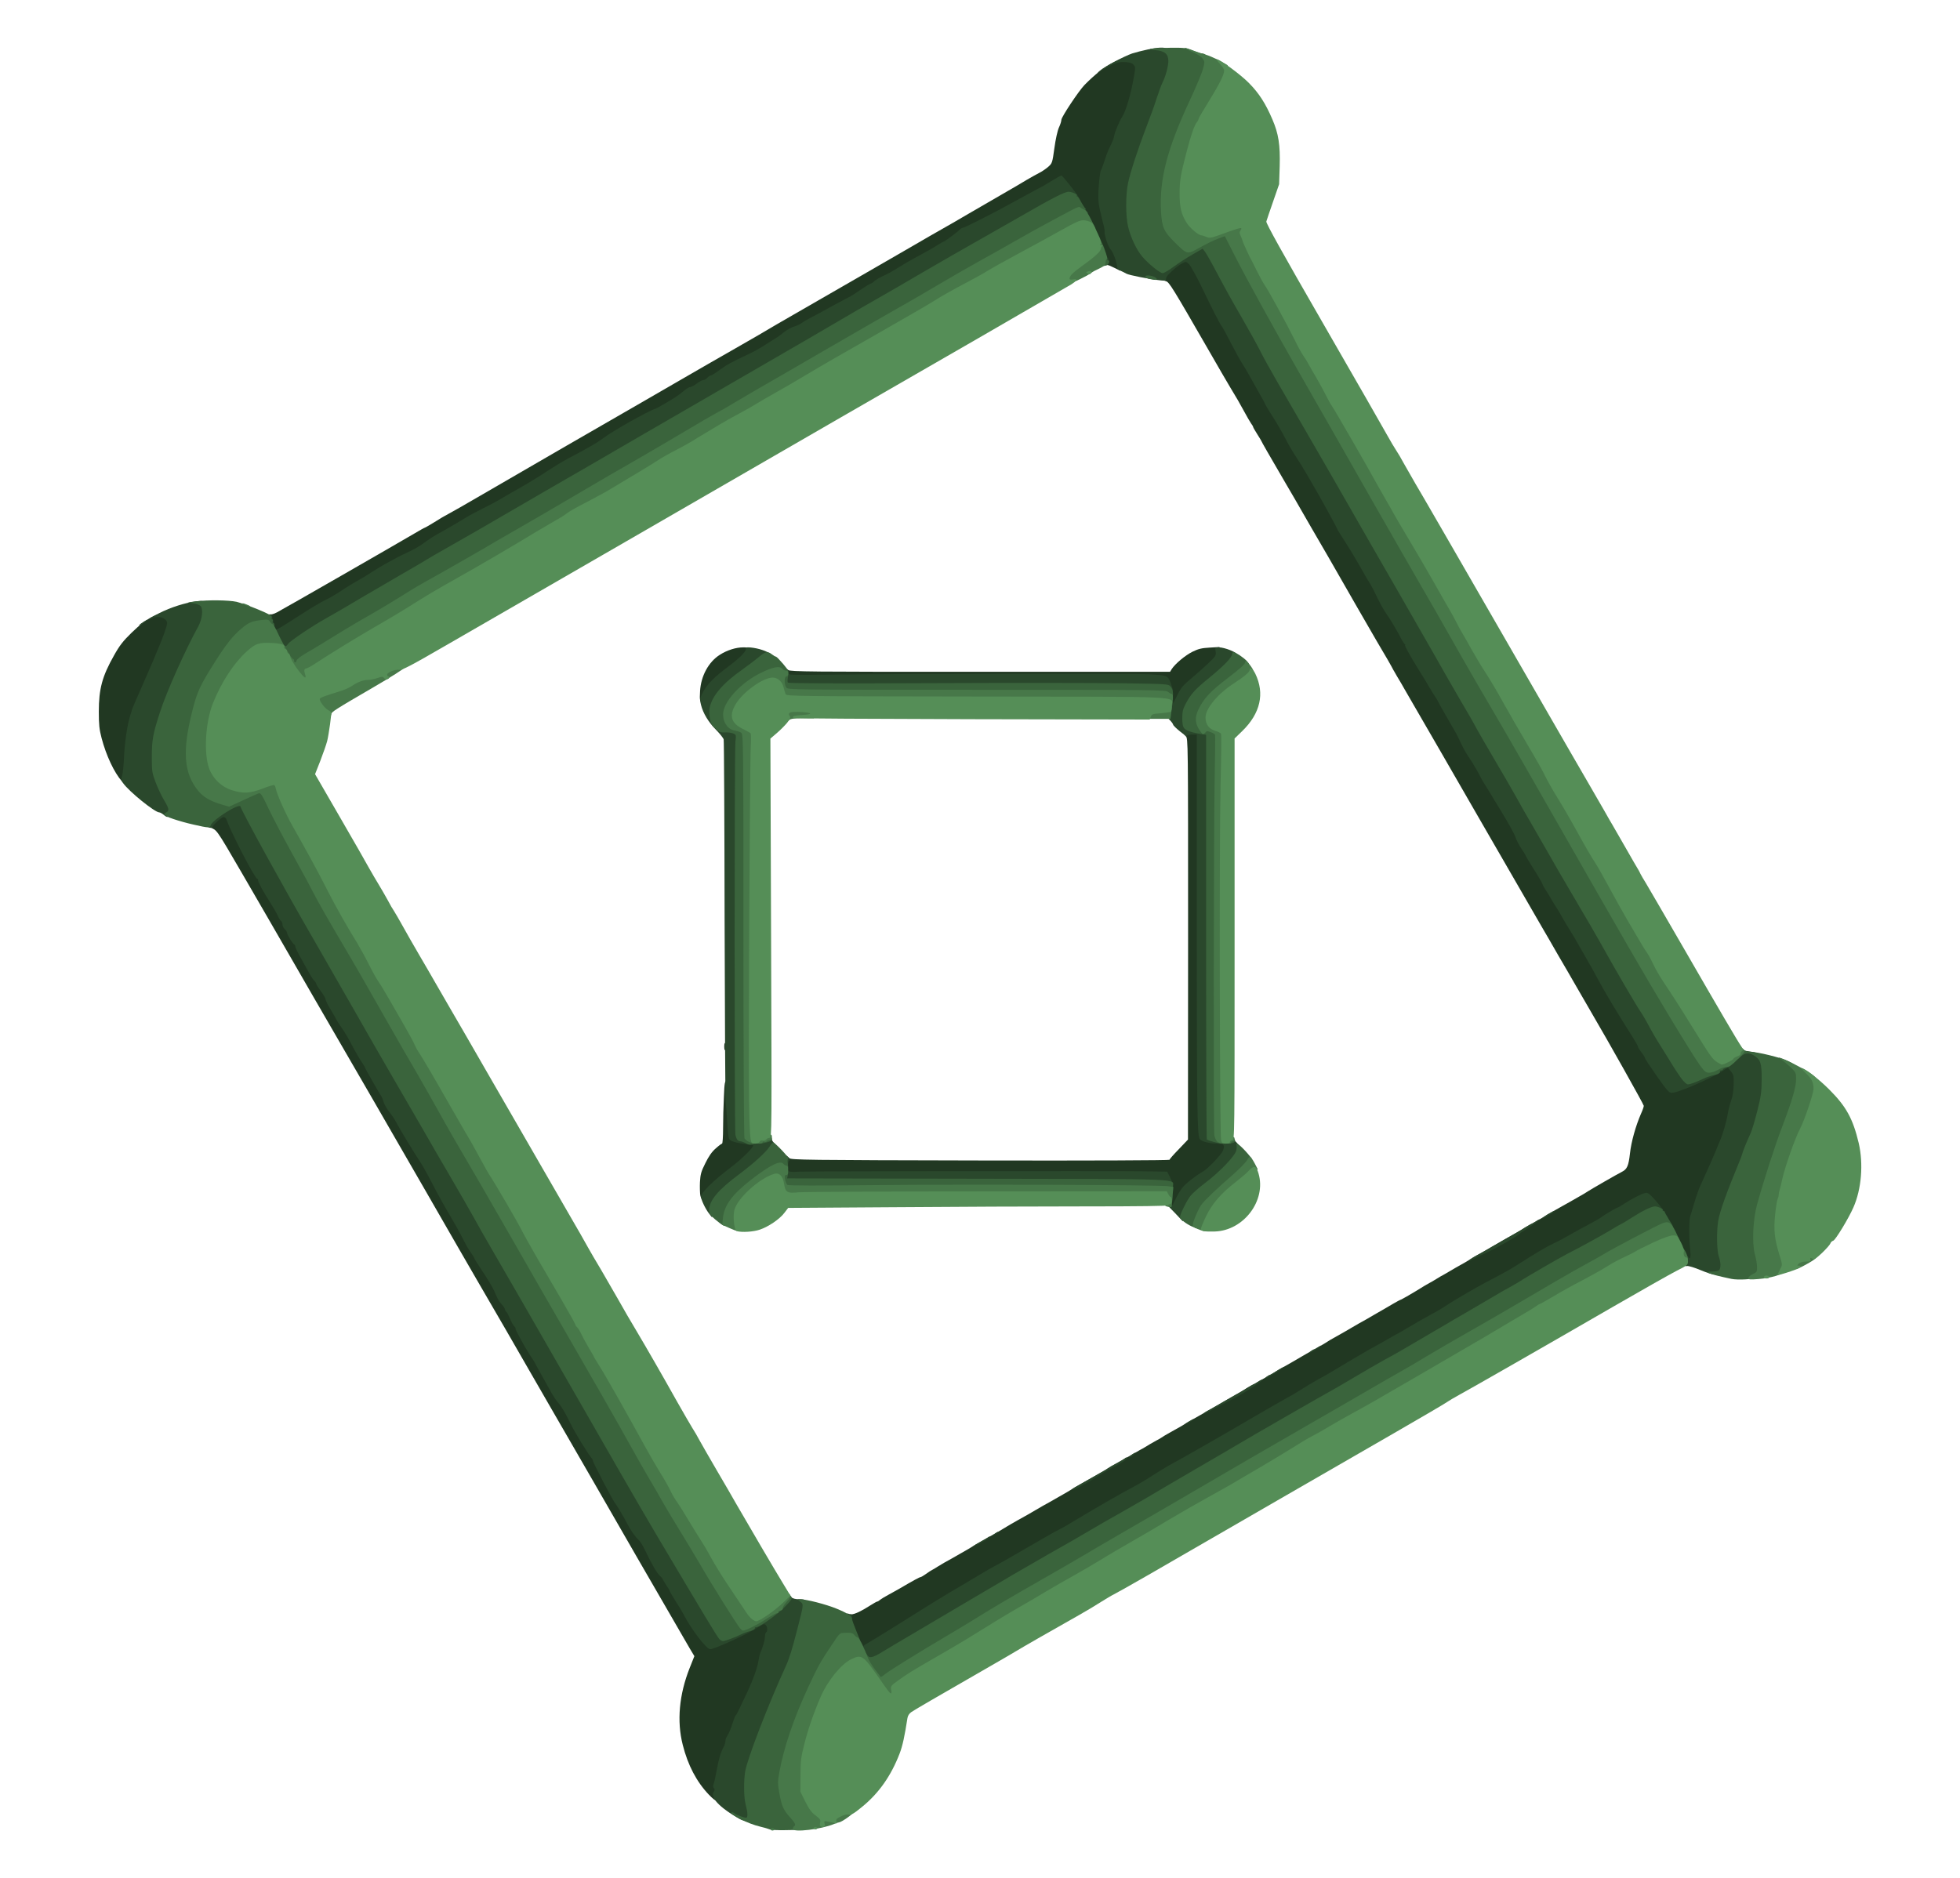 <?xml version="1.0" encoding="UTF-8"?> <svg xmlns="http://www.w3.org/2000/svg" version="1.0" width="3372px" height="3232px" viewBox="0 0 3372 3232" preserveAspectRatio="xMidYMid meet"><g fill="#213822"><path d="M1219.60 3088.40 c-21.20 -22.20 -36.20 -50.80 -45 -85.80 -10.40 -40.80 -6.20 -86.40 11.80 -132 l8.20 -20.60 -8 -13.40 c-7.20 -12.60 -53.20 -91.80 -90.60 -156.60 -8.60 -14.80 -42.60 -73.80 -75.40 -131 -33 -57.20 -65.20 -113 -71.60 -124 -6.40 -11 -21.80 -38 -34.60 -60 -21.60 -37.80 -63.20 -109.80 -95.40 -165 -8 -13.80 -47.20 -81.60 -87 -151 -40 -69.20 -82.20 -142.60 -94 -163 -40.80 -70.20 -86.40 -149 -95 -164 -27.20 -47.60 -138.20 -239.60 -152.80 -264 -13.80 -23.20 -18.40 -29.60 -23.60 -31.80 -9 -4 -8.60 -10 1.40 -19 6.80 -6 9.40 -7.20 17 -7.20 6.80 0 9.40 0.80 10.40 3.60 8 23 49.20 102.40 53 102.40 0.80 0 1.60 1.20 1.60 2.60 0 3.60 8 18.40 20.20 37.40 6 9.40 12.20 20.20 13.80 24 1.60 3.80 4 7.80 5.40 8.60 1.40 0.80 2.60 3.60 2.60 6.20 0 2.60 1.80 6.20 4 8.20 2.20 2 4 5 4 6.80 0 3 9.80 18.60 12.60 19.80 0.80 0.40 1.40 1.80 1.40 3.20 0 1.40 3.60 9.20 8.20 17.40 4.60 8.20 11.40 20.40 15.20 27.20 3.60 6.80 8 13.40 9.60 14.60 1.60 1.40 3 3.60 3 4.80 0 1.20 3.60 7 8 12.80 4.40 5.80 8 12 8 13.80 0 1.80 4 9.80 9 18.20 5 8.20 9 15.20 9 15.80 0 0.40 3.80 6.40 8.40 13.20 9.20 13.40 10.60 15.80 22.20 37.80 4.20 7.80 10.20 18.20 13.60 23 3.20 4.80 5.80 9.20 5.80 9.80 0 1.20 23.40 42.20 27 47.60 1.80 2.20 4 7.60 5 11.60 1.20 4 5.60 11.80 9.80 17.20 4.40 5.40 9.60 13.20 11.80 17.60 5.40 10.60 31.20 53.20 40.40 66.80 4.20 6 14.20 24 22.40 40 8.20 16 20.60 38.40 27.60 50 6.80 11.60 16.60 28.60 21.40 38 9.60 18.60 11.40 22 18 31.40 2.60 3.40 4.60 7 4.60 7.80 0 0.80 6.60 11.40 14.80 23.60 8.20 12.20 16.80 26.80 19.20 32.20 2.60 5.60 5.40 11.80 6.40 14 1 2.20 4.40 7 7.60 10.80 3.40 3.60 6 8 6 9.40 0 1.60 0.80 2.80 1.60 2.80 0.80 0 3.20 4.60 5.40 10.20 2.20 5.60 5.60 11.80 7.60 13.80 1.80 2.20 3.40 5 3.40 6.20 0 3.20 14.40 29.40 24.20 44.40 4.40 6.40 7.80 12 7.80 12.20 0 0.40 5.60 10.40 12.20 22.40 6.80 12 14.60 25.80 17.20 30.80 2.80 5 7 11.20 9.40 14 7.80 9 12.40 16.80 22.20 36.80 8.20 16.80 30 52.40 37 60.60 1 1.40 2 3.20 2 4 0 3.40 34.80 69.80 39 74.60 2.80 3 15 24 20.60 35 5 9.80 14.80 23.80 18.80 26.60 2.20 1.60 7 9.20 10.80 17 12 25.20 20.80 40.20 25.80 44.80 2.80 2.40 5 5 5 5.80 0 0.60 2.80 5.20 6 10.20 3.40 4.80 6 9.40 6 10.20 0 0.80 4.60 8.40 10 17.20 5.60 8.60 11.80 19 14 23.20 7 13.60 29.40 46.80 35.40 52.60 5.80 5.20 6.20 5.40 13.80 2.60 12.40 -4.40 59 -27.40 68.20 -33.60 8.80 -6 20 -7.40 24.20 -3.20 2.80 2.80 3.20 22.80 0.40 24.60 -1 0.60 -2 4.20 -2 7.60 -0.20 6.20 -6.20 26.20 -8.80 28.80 -0.60 0.60 -1.20 3.80 -1.20 7 0 8.60 -9.40 35.80 -20.40 59.60 -14.80 31.60 -18.40 38.80 -20 40 -0.80 0.60 -3.40 7.40 -5.80 15 -2.40 7.80 -6.20 16.40 -8.20 19.40 -2 2.80 -3.60 7.40 -3.60 10 0 2.60 -1.20 6.40 -2.60 8.60 -7 10.80 -12.60 35.20 -15.40 65.80 -1 11 -2.60 20.60 -3.60 21.60 -1 1 -6.80 -3.60 -12.80 -10z"></path><path d="M1476.40 2834.60 c-1.20 -3.20 -5.40 -13.20 -9.20 -22.60 -4.60 -10.40 -7.20 -20 -7.20 -25.40 0 -7.60 0.60 -8.60 4.60 -8.60 5.60 0 17.60 -5.60 32.40 -15.20 6 -3.80 11.40 -6.80 12.20 -6.80 0.80 0 3 -1.20 4.60 -2.80 1.80 -1.40 8.20 -5.40 14.20 -8.60 6 -3.40 14.20 -7.80 18 -10 26 -15.20 36 -20.60 37.60 -20.60 1 0 5.40 -2.60 9.60 -5.60 4.20 -3.20 9.20 -6.20 10.80 -7 1.60 -0.80 5.80 -3.20 9 -5.40 3.40 -2 8.20 -5 11 -6.60 2.80 -1.40 8.40 -4.60 12.60 -7 11 -6.40 20.40 -11.80 29 -16.60 4 -2.40 8.40 -5 9.40 -5.80 1.20 -0.80 6 -3.80 11 -6.40 5 -2.80 12.40 -7 16.60 -9.40 4 -2.20 10.40 -6 14.20 -8 3.80 -2.20 10.40 -6.20 14.60 -8.80 4.20 -2.60 12.60 -7.40 18.60 -10.80 12.80 -7 24.60 -13.80 33 -18.80 3.40 -2 8.20 -4.80 11 -6.40 2.80 -1.40 8.40 -4.60 12.60 -7 11 -6.40 20.40 -11.80 29 -16.60 4 -2.40 8.40 -5 9.40 -5.80 1.20 -0.80 6 -3.80 11 -6.40 5 -2.80 12.40 -7 16.60 -9.40 8.20 -4.60 18.40 -10.40 25.60 -14.60 2.60 -1.40 6.20 -3.60 7.80 -4.80 1.60 -1.20 8 -5 14 -8.20 10.60 -5.80 16.80 -9.40 33.60 -19 4 -2.40 9.60 -5.60 12.40 -7 2.80 -1.60 8.60 -5 13 -7.80 4.40 -2.60 9.40 -5.40 11 -6.20 1.60 -0.60 5.20 -2.80 8 -4.60 2.80 -2 9 -5.60 14 -8.40 19.20 -10.60 25 -14 27 -15.60 1.20 -0.80 6 -3.80 11 -6.40 9.20 -5.20 18.20 -10.20 31.60 -18 4 -2.40 9.60 -5.60 12.40 -7 2.80 -1.60 7.80 -4.40 11 -6.40 6.40 -3.80 16 -9.40 28.60 -16.40 4 -2.40 8.40 -5 9.40 -5.80 1.20 -0.80 6 -3.80 11 -6.40 5 -2.80 12.40 -7 16.60 -9.40 4 -2.20 10.80 -6 15 -8.40 4 -2.40 8.40 -5 9.40 -5.80 1.20 -0.80 6 -3.80 11 -6.40 12 -6.80 23.80 -13.40 31 -17.80 3.40 -2 8.20 -4.80 11 -6.40 2.80 -1.40 8.40 -4.60 12.60 -7 4 -2.40 10.80 -6.20 15 -8.60 4 -2.40 8.40 -5 9.40 -5.80 1.20 -0.80 6 -3.80 11 -6.40 12 -6.80 23.80 -13.40 31 -17.80 3.40 -2 8.20 -4.80 11 -6.40 2.80 -1.40 8.40 -4.60 12.60 -7 4 -2.40 10.60 -6.20 14.40 -8.40 17.40 -10 20.60 -11.80 31 -18 6 -3.60 12.80 -7.20 15.20 -8 2.20 -1 13.40 -7.40 25 -14.40 11.40 -7.20 22.20 -13.60 23.80 -14.20 1.60 -0.80 6.60 -3.60 11 -6.40 4.40 -2.80 9.80 -6 12 -7 2.20 -1.20 6.80 -3.80 10 -5.80 6 -3.60 14.60 -8.60 28.60 -16.40 4 -2.40 8.40 -5 9.40 -5.80 1.20 -0.80 6 -3.80 11 -6.40 12 -6.80 23.80 -13.40 31 -17.80 3.40 -2 8.20 -4.80 11 -6.40 2.80 -1.40 8.40 -4.60 12.60 -7 4 -2.40 10.80 -6.20 15 -8.60 4 -2.40 8.40 -5 9.40 -5.80 1.20 -0.80 6 -3.80 11 -6.40 18.20 -10 25 -14 27 -15.60 1.20 -0.80 6 -3.80 11 -6.40 5 -2.80 12.40 -7 16.60 -9.40 4 -2.20 10.80 -6.20 15 -8.40 4 -2.40 11.40 -6.60 16.40 -9.40 5 -2.80 11.20 -6.40 14 -8.40 5.80 -3.80 50.20 -29.40 58.60 -33.60 8.60 -4.40 11.20 -10 13.60 -31.40 2.20 -20.20 9.80 -47.20 18.80 -68 2.80 -6 5 -12.40 5 -14 0 -2.40 -60.80 -110.60 -91.20 -162.40 -3 -5 -19 -32.80 -31.80 -55 -1 -2 -12 -20.80 -24.40 -42 -12.20 -21.20 -23.80 -41.60 -26 -45 -2 -3.60 -27.20 -47.20 -56 -97 -28.80 -49.80 -54 -93.40 -56 -97 -2 -3.60 -30.20 -52.60 -62.80 -109 -32.60 -56.40 -61.20 -105.80 -63.40 -109.60 -2 -3.80 -8 -14 -13.20 -22.60 -5 -8.60 -9.20 -16 -9.20 -16.40 0 -0.40 -8.80 -15.60 -25 -43 -1.60 -2.80 -9 -15.40 -16.20 -28 -7.20 -12.60 -16.40 -28.40 -20.20 -35 -3.80 -6.60 -9.40 -16.40 -12.60 -22 -7.40 -13.40 -61.60 -107.20 -64 -111 -1 -1.60 -7.40 -12.80 -14.40 -25 -7 -12 -13.40 -23.40 -14.60 -25.40 -1 -1.80 -8 -13.60 -15.20 -26 -27.20 -46.60 -41.80 -72 -41.80 -72.80 0 -0.40 -3.20 -5.60 -7 -11.60 -3.80 -6 -7 -11.60 -7 -12.20 0 -0.80 -1.60 -3.80 -3.80 -6.60 -2 -3 -7 -11.60 -11.20 -19.40 -9.20 -16.80 -13.40 -24.20 -24.40 -42.20 -4.60 -7.60 -21.80 -37.20 -38.20 -65.80 -60.60 -105.20 -67 -115.80 -72.40 -117 -3.80 -0.80 -5.20 -2.60 -5.60 -7.40 -0.40 -4.80 0.80 -7.40 6.80 -12.80 4 -3.80 8.80 -8.20 10.60 -10 5.40 -5.40 15.60 -9.80 23 -9.80 10 0 15 7.20 34.60 48 9.20 19.20 18.60 38.20 20.60 42 2.20 3.80 5.40 10.20 7.40 14 2 3.80 4.20 7.40 5 8 0.60 0.60 7.80 13.60 15.60 29 8 15.40 17 31.60 20 36 4.40 6.80 11.20 18.40 35.40 62 1.40 2.20 2.80 5.40 3.40 7 0.60 1.60 6.60 11.60 13.40 22 6.80 10.40 16 26.60 20.80 36 4.80 9.40 12.60 23 17.60 30.40 5 7.40 14.20 22.20 20.40 33 6.20 10.80 12 21 13 22.60 7.60 12.40 38 68 38 69.20 0 0.80 6.20 11 13.80 22.60 7.60 11.60 19.80 32 27.20 45.20 7.40 13.20 15 26.20 17 29 1.80 2.80 7.20 13.20 11.80 23 4.80 10 11.60 22 15.20 27 6.80 9.40 21.40 34.40 26.80 45.60 1.60 3.40 3.80 6.40 4.60 6.40 0.80 0 1.60 1.20 1.60 2.80 0 3.20 11.60 24.40 25.20 45.80 5.40 8.60 12 19.40 14.60 24 2.60 4.60 7.40 12.20 10.40 17 3.20 4.80 5.80 9 5.80 9.40 0 0.60 6.60 12.40 14.80 26.60 8.20 14.20 15.80 27.60 17 29.60 1.20 2.20 4.40 8.80 7.20 14.80 5.80 12.40 7.80 16 19.20 33 4.20 6.60 10 16.60 12.80 22 2.80 5.60 5.80 11.40 7 13 1 1.60 5.60 8.80 10 16 4.20 7.20 13.60 22.40 20.60 34 13.60 22.20 27.40 48 27.40 51.20 0 1 2.80 5.80 6.20 10.80 3.20 5 6.80 10.80 7.80 13 2 4.20 4.80 8.80 20.60 34.20 5.20 8.40 9.40 16 9.40 17 0 0.80 2.60 5.40 5.80 10.20 3.20 4.80 7.40 11.80 9.40 15.60 2.20 3.80 5.80 9.80 8 13 2.40 3.40 6.60 10.60 9.60 16 3 5.60 9.40 16.40 14.20 24 5 7.80 9.60 15.40 10.20 17 0.80 1.60 7.80 13.80 15.40 26.80 7.60 13.20 18.60 32.60 24.20 43.40 9.40 17.80 33.20 57.60 57.60 95.80 5.20 8.20 9.60 16 9.60 17.20 0 1.20 2.80 5.60 6 9.80 3.40 4.20 6 8.40 6 9.60 0 1 9 14.80 20.20 30.80 17.60 25.20 20.60 28.60 24.40 27.40 14.20 -4.20 66.20 -28.60 76.80 -35.80 4.60 -3 10.40 -5 14.80 -5 6 0 8.20 1.20 12.80 7.20 5.40 7 5.40 7.60 4.60 28.40 -0.80 14.60 -2.40 24.80 -5.20 32.40 -2.20 6 -4.60 15 -5.40 20 -1.40 10 -9.80 39.60 -14 49 -1.40 3.40 -4.60 10.80 -6.80 16.60 -3.80 9.40 -12.80 29.80 -27.20 61.40 -2.60 5.60 -7 18.20 -9.80 28 -3 10 -6.20 20.80 -7.20 24 -1 3.40 -1.40 17 -0.60 31 2.40 43.80 2.80 41 -6.20 41 l-8 0 -11.80 -24 c-18.60 -38.20 -32.40 -61 -44.80 -74.60 l-11.60 -12.60 -10 5.40 c-5.40 2.80 -14.60 8.40 -20.40 12 -5.60 3.80 -10.80 6.80 -11.60 6.80 -1.60 0 -24.60 13.60 -29 17.20 -1.60 1.40 -11 6.80 -21 12 -9.80 5.20 -24.20 13 -32 17.60 -7.60 4.40 -20.20 11.20 -28 14.80 -12.60 6 -31 16.80 -60 35.40 -14.20 9.20 -26.60 16 -58 32.40 -15.40 8.20 -53.20 30.20 -63.20 36.80 -6 4.20 -18.60 11.80 -28 16.80 -9.20 5 -18.20 10 -19.80 11 -1.60 1 -7.40 4.40 -12.60 7.40 -5.40 3 -13 7.60 -17 10 -4.20 2.40 -10 5.80 -13.40 7.40 -3.20 1.80 -9.40 5.20 -13.60 7.80 -4 2.40 -14 7.80 -21.80 12.20 -8 4.20 -29.80 17 -48.60 28.20 -18.60 11.40 -40.20 24 -48 28 -7.60 4.20 -20.20 11.60 -28 16.60 -7.60 5 -19.40 12 -26 15.40 -6.60 3.60 -36.20 20.60 -66 38 -50.80 29.80 -114.60 66.20 -139 79.40 -5.80 3.40 -18.40 11 -28 17.20 -9.40 6.20 -23.80 14.80 -32 19 -23.80 12.60 -62.80 35 -115.60 66.80 -4.20 2.40 -9.60 5.40 -12.20 6.60 -4.20 1.80 -32 17.80 -78.20 44.60 -9.40 5.60 -22 12.60 -28 15.80 -6 3.20 -12.80 7 -15 8.20 -2.20 1.40 -19.80 11.80 -39 23.20 -47.60 28 -55.40 33 -113 69.20 -27.40 17.20 -53 32.80 -56.40 34.60 -3.60 1.80 -6.60 3.80 -6.60 4.80 0 0.80 -3 1.60 -6.80 1.60 -5.60 0 -7.20 -1 -8.80 -5.40z"></path><path d="M2012 2077 c-1.80 -2 -2 -7.40 -1 -18.60 1.20 -14.40 1 -16.60 -3.60 -25.60 l-5 -9.80 -42.60 -1 c-60.40 -1.40 -468 -1.20 -545.20 0.20 l-64.60 1.20 0 -15.60 c0 -16.60 2 -20.20 8 -14.80 3.40 3 28.20 3.40 328.80 4 187 0.40 325.20 -0.20 325.20 -1.20 0 -1 7.20 -9.20 16 -18.20 l15.80 -16.60 0.20 -345.20 c0 -342.60 0 -345.20 -4 -348.80 -7.60 -7 -5.20 -9 10.60 -9 l14.60 0 -0.20 312.60 c0 301.80 1 375.80 5 383.60 2 3.60 15.60 7.20 32 8.20 l9 0.60 0.60 10 c0.40 8.40 -0.40 11.60 -5.40 19.20 -6.60 9.60 -22 25 -30.60 29.80 -24.20 13.80 -38 27.80 -46.80 46.80 -4 8.80 -6 11.20 -9.80 11.20 -2.40 0 -5.60 -1.40 -7 -3z"></path><path d="M1204.80 2057 c-0.60 -3.80 -1 -14 -0.60 -22.60 0.80 -13.60 1.80 -18 9.40 -33 5.80 -11.80 11.20 -19.60 17.80 -25.20 5 -4.60 10 -8.20 10.80 -8.20 1 0 1.80 -12 1.80 -26.60 0 -14.80 0.60 -39 1.40 -54 1 -24.80 1.60 -27.40 5 -27.40 3 0 3.60 1.60 3.60 8.60 0.40 23.80 5.60 85.80 7.40 87.60 1.20 1.20 10.80 3.60 21.40 5.40 l19.20 3 0 6.60 c0 9.80 -12.20 23.60 -38.40 43.40 -24 18.20 -34 27.20 -46 41 -4 4.60 -8.20 8.40 -9.40 8.40 -1 0 -2.60 -3.20 -3.40 -7z"></path><path d="M1246 1801 c0 -5.60 0.80 -7 4 -7 3.20 0 4 1.40 4 7 0 5.60 -0.80 7 -4 7 -3.20 0 -4 -1.40 -4 -7z"></path><path d="M209.80 1344.60 c-13.20 -14.80 -27.20 -44.60 -35 -74.40 -4 -15.20 -4.80 -23.40 -4.80 -45.60 0 -39.20 5.80 -60.80 26.20 -96.80 9.60 -17.20 15.60 -24.80 30.40 -39.20 28.20 -27.60 50.60 -38 63 -29.40 3.40 2.40 4.40 5 4.40 12.40 0 12.80 -8.60 35.80 -41 109.40 -10 23.20 -20 47.40 -21.80 54 -2 6.60 -4.40 14.80 -5.20 18 -2.80 9.60 -6 38.40 -6.60 61 -0.40 12.20 -2 23.80 -3.60 27.60 -2.80 6.40 -3 6.60 -6 3z"></path><path d="M2011 1213.40 c1.20 -18 0.80 -21.80 -3 -31.60 -2.80 -8 -5.40 -11.80 -8.60 -12.60 -14.80 -4.20 -218.40 -5.20 -519.80 -2.60 l-129.60 1.20 0 -9 c0 -9.60 0.80 -10.40 6.20 -5.80 3 2.80 38 3.20 330 3 l326.80 0 2.80 -4.60 c6.20 -9.40 23.20 -23.60 35.60 -29.80 10.60 -5.20 16 -6.40 29.80 -7.20 l16.80 -1 0 10.60 c0 10.40 -0.20 11 -12.60 22.80 -7 6.80 -20.20 18.60 -29.40 26.20 -14.40 12 -18.20 16.20 -24.40 29 -5.20 10.20 -7.60 17.60 -7.60 23.60 0 8.40 0 8.40 -7.20 8.40 l-7.20 0 1.40 -20.60z"></path><path d="M1204.40 1189.40 c1.40 -26 14.60 -50.40 34 -62.60 12.40 -8 27.80 -12.80 40.20 -12.80 10.40 0 11.40 0.40 11.40 4.60 0 8.40 -7.60 16.80 -30.20 33.80 -25.20 18.80 -38 31.80 -44.40 45 -2.80 5.60 -5.40 8.60 -8 8.60 -3.60 0 -3.80 -1.20 -3 -16.60z"></path><path d="M465.20 1079.20 c-4 -13.80 -4.20 -23.40 -0.40 -22 1.60 0.60 6.80 -0.80 11.60 -3.40 8.80 -4.40 206.80 -118.20 237 -136 9 -5.40 17 -9.80 17.60 -9.80 0.60 0 8 -4.40 16.60 -9.60 8.40 -5.40 19 -11.60 23.40 -13.80 4.40 -2.20 29.60 -16.60 56 -32 89.40 -52 215.80 -125 276 -159.60 33 -19 70.40 -40.60 83 -48 12.60 -7.40 48.20 -27.80 79 -45.40 30.80 -17.60 57 -32.80 58 -33.60 1.20 -0.80 20 -11.80 42 -24.40 22 -12.60 52.20 -30 67 -38.60 14.80 -8.60 45 -26 67 -38.60 22 -12.60 54 -31.20 71 -41 17 -10 40 -23.20 51 -29.40 11 -6.20 31.80 -18.20 46 -26.60 14.40 -8.20 39.80 -23 56.60 -32.80 16.80 -9.60 36.20 -21 43 -25.20 6.80 -4 16.20 -9.20 20.80 -11.60 4.60 -2.20 11.60 -7 15.60 -10.40 7.20 -6.40 7.40 -6.60 11 -32.60 2 -15 5.40 -30.20 7.80 -35.40 2.40 -5 4.20 -11 4.20 -13.20 0 -4.80 30 -50 40 -60.20 17.80 -18 33.20 -30.20 48.20 -38 15 -7.80 17.20 -8.40 27.40 -7.40 7.20 0.80 12.40 2.60 15.20 5.20 3.80 3.80 3.80 5 1.60 21.80 -2.80 20.40 -12.60 60.60 -17.40 70.60 -1.60 3.80 -5.20 10.80 -7.80 15.80 -2.60 5 -6.40 14 -8.20 20 -3.20 10.40 -6.60 18.80 -12 30 -1.40 2.80 -4.40 11.20 -6.80 18.80 -2.40 7.60 -5.40 15.20 -6.60 16.80 -4 4.80 -3.20 53 1.20 67.40 2 6.60 4.40 16.60 5.40 22 5.20 27 6.20 30.20 10.60 34.40 5.40 5.20 11.80 26.40 10.80 36 l-0.60 6.40 -9.60 -4.80 c-5.40 -2.80 -10.80 -5 -12.40 -5 -2.20 0 -11 -18.80 -11 -23.40 0 -3.40 -27.20 -58 -38.60 -77.60 -6.80 -11.80 -15.60 -24 -28.80 -40.40 -1.80 -2.40 -4.20 -1.60 -15.60 5.20 -7.40 4.60 -13.80 8.20 -14.20 8.20 -0.40 0 -17 9.20 -37.20 20.20 -39.40 22 -94 49.80 -97.40 49.80 -1.20 0 -3.60 1.60 -5.60 3.60 -4.20 4.40 -26 20.40 -27.60 20.40 -0.60 0 -4.80 2.40 -9.60 5.40 -4.60 3 -11.60 7.20 -15.40 9.20 -12.60 6.80 -39 21.40 -43 24 -20 12.40 -27 16.40 -36.40 20.60 -6 2.80 -12.60 6.80 -14.80 9 -2 2 -4.80 3.80 -5.80 3.80 -1.20 0 -9.20 5 -18 11 -8.80 6 -16.40 11 -16.80 11 -0.60 0 -14.20 7.40 -30.60 16.20 -16.20 9 -34 18.60 -39.60 21.40 -5.40 2.80 -11.80 6.60 -14 8.40 -2.20 1.80 -7.80 4.40 -12.40 5.80 -4.60 1.20 -12.20 5.40 -17 9.20 -4.80 4 -11.20 8.60 -14.40 10.60 -3.20 1.80 -12.20 7.60 -20 12.60 -7.80 5 -19.60 11.60 -26.20 14.60 -31.40 14.80 -38 18.40 -50.40 27.40 -7.20 5.40 -14.20 9.80 -15.60 9.80 -1.20 0 -4 1.80 -6 4 -2 2.20 -5.20 4 -7 4 -1.80 0 -6.80 2.60 -11.20 6 -4.20 3.20 -9.40 6 -11.20 6 -2 0 -7 3 -11 6.60 -4.20 3.60 -12 9.40 -17.40 12.60 -5.40 3.20 -13.80 8.40 -19 11.40 -5 3 -10.60 6 -12.20 6.60 -13.40 4.20 -75 39 -91 51.40 -9.20 7 -28.20 18 -60 34.60 -7.60 4 -23.80 13.80 -36 21.80 -12 8 -32.80 20.80 -46 28.20 -13.20 7.40 -29 16.60 -35 20.20 -6 3.60 -19 10.60 -29 15.40 -9.80 5 -20.60 10.60 -24 12.60 -3.20 1.80 -12.80 7.60 -21 12.60 -8.20 4.80 -17.60 10.40 -21 12.20 -15.80 8.60 -26.80 15.40 -36 22.40 -5.40 4.20 -16.80 10.80 -25 14.60 -8.20 3.80 -16.60 8 -18.60 9 -2 1 -9.60 5.20 -17 9.20 -7.40 3.80 -20.80 12 -30 17.80 -9 6 -20.20 12.60 -24.80 15 -4.60 2.40 -16.40 9.60 -26.40 16.40 -10 6.60 -23.20 14.20 -29.20 16.80 -6 2.80 -24.40 13.80 -41 24.60 -35.60 23.20 -41 26 -48.80 26 -5.40 0 -6.20 -0.80 -9 -10.80z"></path></g><g fill="#2a482c"><path d="M1273 3130.40 c-35.60 -20 -52.60 -38.20 -44.60 -47.80 1.40 -1.80 1.40 -3.40 -0.20 -5.40 -1.60 -1.80 -1.80 -4.20 -0.40 -7.40 1 -2.60 3.40 -13.20 5.20 -23.60 3.40 -19 6.80 -30.40 12.20 -40.60 1.60 -2.80 2.80 -7.20 2.80 -9.60 0 -2.40 1.60 -6.80 3.60 -9.60 2 -3 5.80 -11.60 8.20 -19.40 2.40 -7.60 5 -14.40 5.80 -15 1.60 -1.20 5.20 -8.40 20.20 -40.40 10.40 -22.60 18 -43.80 19.40 -55.60 0.60 -3.80 1.80 -8.80 2.60 -11 5 -11.60 8.20 -22.80 8.20 -28.40 0 -3.60 1 -7 2 -7.60 3 -1.80 2.40 -10.20 -1 -13 -2.20 -1.80 -4.40 -1.20 -11.40 3.40 -16 11 -76.20 38.60 -83.80 38.60 -6.40 0 -33 -34.80 -45.80 -60 -2.20 -4.20 -8.40 -14.60 -14 -23.20 -5.40 -8.80 -10 -16.40 -10 -17.20 0 -0.80 -2.60 -5.40 -6 -10.20 -3.20 -5 -6 -9.60 -6 -10.20 0 -0.80 -2.20 -3.40 -5 -5.80 -5 -4.60 -13.80 -19.60 -25.80 -44.80 -3.80 -7.80 -8.60 -15.40 -10.80 -17 -4 -2.80 -13.80 -16.80 -18.80 -26.60 -5.60 -11 -17.80 -32 -20.60 -35 -4.20 -4.80 -39 -71.20 -39 -74.60 0 -0.80 -1 -2.60 -2 -4 -7 -8.20 -28.80 -43.80 -37 -60.60 -9.80 -20 -14.40 -27.80 -22.20 -36.80 -2.40 -2.80 -6.60 -9 -9.40 -14 -2.60 -5 -10.40 -18.80 -17.20 -30.80 -6.60 -12 -12.20 -22 -12.20 -22.40 0 -0.20 -3.40 -5.80 -7.80 -12.20 -9.40 -14.40 -27 -46.60 -25.40 -46.60 0.80 0 -0.20 -1.80 -2.20 -3.80 -2 -2.20 -5.40 -8.40 -7.40 -13.60 -2.20 -5.20 -4.80 -10.20 -6 -11 -1 -0.60 -2.20 -2.60 -2.40 -4.40 -0.20 -1.60 -2.60 -5.40 -5.40 -8.40 -2.80 -3 -5.80 -7.20 -7 -9.60 -1 -2.20 -3.80 -8.60 -6.40 -14.20 -2.40 -5.40 -11 -20 -19.20 -32.20 -8.20 -12.20 -14.80 -22.80 -14.80 -23.60 0 -0.80 -2 -4.40 -4.60 -7.80 -6.60 -9.40 -8.40 -12.80 -18 -31.40 -4.80 -9.40 -14.60 -26.40 -21.40 -38 -7 -11.60 -19.40 -34 -27.60 -50 -8.20 -16 -18.20 -34 -22.40 -40 -9.20 -13.60 -35 -56.20 -40.40 -66.80 -2.20 -4.40 -7.40 -12.20 -11.80 -17.60 -4.20 -5.40 -8.60 -13.20 -9.80 -17.20 -1 -4 -3.20 -9.40 -5 -11.60 -3.60 -5.40 -27 -46.40 -27 -47.60 0 -0.60 -2.60 -5 -5.80 -9.80 -3.40 -4.80 -9.40 -15.20 -13.60 -23 -11.60 -22 -13 -24.40 -22.20 -37.80 -4.60 -6.80 -8.40 -12.80 -8.40 -13.20 0 -0.60 -4 -7.60 -9 -15.80 -5 -8.40 -9 -16.40 -9 -18.20 0 -1.80 -3.60 -8 -8 -13.80 -4.40 -5.80 -8 -11.60 -8 -12.80 0 -1.20 -1.40 -3.40 -3 -4.80 -1.60 -1.20 -6 -7.80 -9.60 -14.60 -3.80 -6.80 -10.60 -19 -15.20 -27.20 -4.60 -8.20 -8.20 -16 -8.20 -17.40 0 -1.40 -0.60 -2.80 -1.40 -3.20 -2.80 -1.20 -12.60 -16.80 -12.60 -19.80 0 -1.80 -1.80 -4.80 -4 -6.80 -2.20 -2 -4 -5.60 -4 -8.20 0 -2.60 -1.20 -5.40 -2.60 -6.20 -1.40 -0.80 -3.80 -4.80 -5.40 -8.60 -1.60 -3.80 -7.80 -14.60 -13.80 -24 -12.20 -19 -20.20 -33.80 -20.20 -37.40 0 -1.40 -0.80 -2.60 -1.60 -2.60 -3.80 0 -45 -79.40 -53 -102.40 -0.80 -2 -2.60 -3.60 -4.40 -3.60 -3.80 0 -19 13.60 -19 17 0 1.60 -1.80 2 -5 1.40 -8.40 -1.60 -6.80 -10.60 3.40 -19.40 15 -12.80 37.60 -25 46.60 -24.80 l8 0 11.60 23.40 c11.40 23.20 79.60 146.20 115.20 207.40 10.20 17.60 39 68 64.20 112 25 44 56.60 99 70 122 13.40 23.20 36.40 62.80 51 88 14.40 25.40 37.20 64.40 50.40 87 13.20 22.60 31 53.60 39.60 69 8.40 15.40 23.40 41.60 33 58 9.60 16.60 34.80 60.20 56 97 34.80 60.40 57.80 100.60 162.80 283.60 37 64.80 122 208.40 155.80 263.40 16.80 27.40 15.80 27 37 17 6.80 -3.20 15.60 -6.40 19.40 -7.20 4 -0.60 7 -2.40 7 -4 0 -2 2.60 -2.80 8 -2.80 6.40 0 8 -0.80 8 -3.60 0 -2.20 4.40 -6.20 11.40 -10.40 6.20 -3.80 17.40 -13.20 25 -20.80 12.80 -13.40 13.60 -13.80 17.20 -10.60 2.20 2.20 7 3.40 12.60 3.40 13.40 0 14.60 1.60 13 15.20 -2.40 21.40 -20.60 87.40 -29.20 105.80 -16.40 36 -43.80 102.60 -57.20 139.40 -15 41.20 -18 64.20 -11.80 87.60 1.60 6 3 16.20 3 22.60 l0 11.40 -6.40 -0.20 c-3.60 0 -9.40 -1.60 -12.60 -3.40z"></path><path d="M1484 2850 c-2.40 -4.80 -4 -11.60 -4 -17.40 l0.20 -9.60 2.80 6 c1.40 3.40 2.80 5 2.80 3.80 0.20 -1.20 3.20 -3.40 6.80 -5.20 3.40 -1.80 29 -17.40 56.40 -34.60 57.60 -36.20 65.40 -41.20 113 -69.20 19.20 -11.40 36.80 -21.80 39 -23.20 2.20 -1.20 9 -5 15 -8.20 6 -3.20 18.60 -10.20 28 -15.80 46.20 -26.80 74 -42.80 78.20 -44.60 2.60 -1.20 8 -4.20 12.20 -6.60 52.80 -31.80 91.80 -54.20 115.60 -66.80 8.20 -4.20 22.60 -12.80 32 -19 9.60 -6.20 22.20 -13.80 28 -17.20 24.40 -13.20 88.20 -49.60 139 -79.40 29.80 -17.40 59.40 -34.40 66 -38 6.60 -3.40 18.40 -10.40 26 -15.40 7.80 -5 20.40 -12.40 28 -16.60 7.80 -4 29.40 -16.60 48 -28 18.80 -11.20 40.60 -24 48.60 -28.20 7.80 -4.40 17.80 -9.80 21.80 -12.20 4.20 -2.60 10.40 -6 13.60 -7.80 3.40 -1.60 9.20 -5 13.40 -7.40 4 -2.40 11.60 -7 17 -10 5.20 -3 11 -6.40 12.60 -7.40 1.60 -1 10.60 -6 19.80 -11 9.40 -5 22 -12.60 28 -16.80 10 -6.60 47.80 -28.60 63.20 -36.80 31.40 -16.40 43.80 -23.20 58 -32.40 29 -18.60 47.40 -29.40 60 -35.40 7.80 -3.60 20.40 -10.40 28 -14.80 7.80 -4.60 22.20 -12.40 32 -17.60 10 -5.20 19.40 -10.60 21 -12 4.40 -3.60 27.40 -17.20 29 -17.20 0.80 0 6 -3 11.60 -6.80 13 -8.40 28.80 -16.60 35.60 -18.20 4.60 -1.20 6.80 0.40 17.80 12.60 6.80 7.80 14.60 17.60 17.20 22.20 l4.60 8.20 -6 0 c-3.20 0 -5.80 -1 -5.80 -2.20 0 -3 -7.80 -9.80 -11.40 -9.80 -3.80 0 -16.20 6.60 -33 17.20 -7.80 5 -16 10 -18.40 11 -2.20 1 -9.80 5.40 -16.60 9.60 -12.20 7.60 -57.60 32.60 -76.20 41.80 -11 5.60 -73 41.40 -80.40 46.60 -2.80 1.80 -10.60 6.40 -17 10 -6.60 3.40 -20.40 11.40 -30.80 17.60 -24.80 14.60 -32.60 19.20 -52.60 30.80 -9.20 5.20 -19.80 11.40 -23.60 13.80 -3.80 2.20 -15 8.80 -25 14.60 -9.80 5.80 -24.60 14.40 -32.80 19.20 -25.60 15.20 -36.60 21.40 -54.80 31.20 -9.60 5.40 -31.60 18 -49 28.40 -17.20 10.20 -34 20 -37.40 21.80 -8.20 4.20 -150.40 86 -159 91.40 -3.80 2.40 -38.40 22.60 -77 45 -38.40 22.40 -75.60 44.20 -82.40 48.40 -7 4.20 -28.20 16.20 -47 27 -19 10.60 -42.60 24.20 -52.60 30.20 -9.80 6 -41.80 24.40 -71 40.80 -29.20 16.60 -89 51.40 -133 77.60 -44 26 -92.60 54.80 -108 63.80 -15.40 9 -35.20 20.80 -44 26.20 -13.80 8.60 -17.40 10 -26.40 10 -10.20 0 -10.60 -0.20 -14.60 -8z"></path><path d="M1456 2781.80 c0 -4.80 0.60 -6 3.20 -5 1.80 0.60 4 1.20 5 1.20 1 0 1.80 2.20 1.80 5 0 4 -1 5 -5 5 -4.20 0 -5 -1 -5 -6.20z"></path><path d="M1675 2660.40 c1.20 -1 6.60 -4.40 12 -7.40 5.60 -3 11.20 -6.40 12.60 -7.40 1.40 -1.20 3 -1.80 3.60 -1.20 0.60 0.60 -2.80 3.40 -7.60 6 -12.40 7.20 -23 12.40 -20.60 10z"></path><path d="M1710 2640.20 c2.80 -2.20 6 -4.20 7 -4.20 2.20 0 -1.40 2.80 -8 6.20 -2.60 1.40 -2.40 0.60 1 -2z"></path><path d="M1845 2562.40 c1.20 -1 6 -4.20 11 -6.80 5 -2.80 12.40 -7 16.60 -9.40 8.20 -4.60 18.40 -10.40 25.60 -14.60 2.60 -1.40 6.20 -3.60 7.80 -4.80 1.60 -1.20 8.40 -5.20 15 -8.60 6.60 -3.60 12.80 -7.40 13.80 -8.40 3.20 -3 5.80 -2 3.20 1.20 -1.20 1.60 -11 7.60 -21.60 13.20 -10.80 5.80 -25.40 14.40 -32.80 19.20 -7.40 4.80 -15.20 9.20 -17 10 -2 0.80 -5.80 2.80 -8.60 4.80 -5.80 4 -16.20 7.40 -13 4.20z"></path><path d="M1946 2504 c2.80 -2.20 6 -4 7 -4 1.20 0 -0.20 1.80 -3 4 -2.80 2.20 -5.80 4 -7 4 -1 0 0.20 -1.80 3 -4z"></path><path d="M2045.60 2446 c8.40 -5.20 11.20 -5.20 3.40 0 -3.20 2.20 -6.80 4 -8 4 -1 0 1 -1.80 4.60 -4z"></path><path d="M2070.60 2432.60 c0.80 -1.20 4.20 -3.60 7.80 -5.40 3.60 -1.80 10.20 -5.40 14.60 -8.20 4.40 -2.60 10.20 -6 13 -7.60 2.80 -1.40 8.40 -4.60 12.60 -7 4 -2.40 10.40 -6.20 14.20 -8.20 3.80 -2.20 10.60 -6.20 15 -9 4.40 -3 8.80 -5.20 9.60 -5.20 1 0 3.80 -1.80 6.60 -4 2.80 -2.20 6.40 -4 8 -4 4.20 0 -34.20 25 -52 33.80 -8.20 4.20 -23 11.80 -32.80 17.20 -9.80 5.40 -17.20 8.80 -16.60 7.60z"></path><path d="M2179.20 2369 c2 -1.60 4.40 -3 5.20 -3 0.80 0 6.60 -3.20 12.80 -7.20 6 -4 11.40 -6.80 11.80 -6.40 1 1 -29.60 19.60 -32 19.60 -1 0 0 -1.40 2.20 -3z"></path><path d="M2255.20 2325 c2 -1.60 4.60 -3 5.40 -3 1 0 4.60 -2 8 -4.40 3.60 -2.20 5 -2.80 3.40 -1 -3 3.20 -17 11.40 -19.40 11.40 -0.80 0 0.40 -1.40 2.60 -3z"></path><path d="M2926 2185.80 c-10.40 -4.40 -21 -7.60 -23.40 -7.20 -4.40 0.80 -4.60 0.20 -4.60 -9.80 0 -11.60 1.40 -13.20 5.60 -6.80 4.20 6.80 5.80 3 4.20 -11.40 -2.20 -20.40 -2 -50.40 0 -57.40 1.20 -3.40 4.40 -14.20 7.40 -24.20 2.80 -9.80 7.20 -22.40 9.80 -28 14.40 -31.60 23.40 -52 27.20 -61.40 2.20 -5.80 5.40 -13.20 6.80 -16.60 5 -11 11.60 -34.20 13.80 -48 0.80 -5.40 3.20 -15 5.40 -21 2.80 -7.20 4.20 -16.60 4.40 -27.40 0.40 -15 0 -17 -4.80 -23 l-5.20 -6.40 -9.80 6.20 c-19.80 12.60 -73.60 36.20 -85 37 -6.40 0.60 -7.20 -0.20 -27.20 -28.40 -11.20 -16 -20.60 -30 -20.60 -31.20 0 -1.20 -2.60 -5.60 -6 -9.80 -3.20 -4.20 -6 -8.60 -6 -9.80 0 -1.20 -4.40 -9 -9.60 -17.20 -24.40 -38.20 -48.20 -78 -57.60 -95.80 -5.60 -10.80 -16.60 -30.20 -24.20 -43.40 -7.60 -13 -14.60 -25.20 -15.40 -26.80 -0.60 -1.60 -5.20 -9.20 -10.20 -17 -4.80 -7.60 -11.20 -18.40 -14.20 -24 -3 -5.40 -7.20 -12.60 -9.60 -16 -2.20 -3.20 -5.80 -9.20 -8 -13 -2 -3.80 -6.20 -10.80 -9.40 -15.60 -3.20 -4.80 -5.80 -9.40 -5.80 -10.20 0 -1 -4.20 -8.60 -9.40 -17 -16 -25.60 -18.60 -30 -20 -33.20 -0.60 -1.60 -3.80 -6.80 -7 -11.40 -4.60 -6.80 -9.40 -16 -10.60 -20.60 -0.80 -3.40 -13.40 -26.20 -24.40 -44 -7 -11.60 -16.40 -26.80 -20.60 -34 -4.40 -7.20 -9 -14.40 -10 -16 -1.20 -1.60 -4.20 -7.40 -7 -13 -2.80 -5.40 -8.60 -15.40 -12.80 -22 -11.40 -17 -13.40 -20.60 -19.20 -33 -2.80 -6 -6 -12.60 -7.20 -14.80 -1.20 -2 -8.80 -15.40 -17 -29.60 -8.20 -14.20 -14.80 -26 -14.80 -26.60 0 -0.40 -2.60 -4.60 -5.80 -9.40 -3 -4.80 -7.80 -12.40 -10.40 -17 -2.60 -4.60 -10.20 -17.20 -17 -28 -16 -25.80 -25.20 -42.60 -23.40 -42.60 1 0 0.60 -0.80 -0.60 -1.60 -1.20 -0.80 -3.40 -4 -5.20 -7.40 -6.60 -13.20 -20.40 -36.60 -26.60 -45 -3.60 -5 -10.40 -17 -15.20 -27 -4.60 -9.80 -10 -20.20 -11.80 -23 -2 -2.80 -9.60 -15.80 -17 -29 -7.40 -13.20 -19.60 -33.60 -27.20 -45.20 -7.60 -11.60 -13.80 -21.80 -13.80 -22.60 0 -1.20 -30.40 -56.80 -38 -69.20 -1 -1.60 -6.80 -11.80 -13 -22.60 -6.20 -10.80 -15.40 -25.60 -20.40 -33 -5 -7.40 -12.80 -21 -17.60 -30.40 -4.80 -9.40 -14 -25.60 -20.80 -36 -6.80 -10.40 -12.80 -20.40 -13.40 -22 -0.60 -1.60 -2 -4.80 -3.40 -7 -24.20 -43.60 -31 -55.20 -35.40 -62 -3 -4.40 -12 -20.60 -20 -36 -7.80 -15.40 -15 -28.40 -15.60 -29 -0.80 -0.60 -3 -4.20 -5 -8 -2 -3.80 -5.20 -10.20 -7.40 -14 -2 -3.80 -11.80 -23.60 -21.60 -44 -9.80 -20.40 -20.20 -39 -23 -41.60 -4.80 -4.60 -5.20 -4.60 -11.60 -1.20 -6.20 3.20 -14.80 10.20 -24 19.60 -2.20 2.20 -3.80 5.40 -3.80 7.40 0 2.80 -1.40 3.20 -8.40 2.40 -20.60 -2.20 -54.80 -9 -59.60 -11.60 -2.80 -1.60 -7.40 -3.80 -10.40 -5.20 -3.20 -1.20 -5.60 -3.60 -5.60 -5.40 0 -7.40 -6.80 -26.80 -11 -30.80 -4.40 -4.60 -10.80 -23 -10.60 -30.60 0.20 -4 -0.20 -5.80 -4.60 -23 -6.60 -26.20 -7.20 -32.20 -5.40 -56.40 1 -13.40 2.60 -25.40 3.60 -26.60 1 -1.20 3.80 -8.60 6.20 -16.20 2.40 -7.60 5.40 -16 6.80 -18.80 7.20 -14.80 9.20 -19.60 9.80 -24 0.40 -5 9.40 -26.40 13.20 -32 6.80 -9.80 15.60 -39.60 21 -71 2.60 -15 2.40 -16.20 -1 -19.80 -2.60 -2.80 -7 -4 -15.20 -4.40 -11.80 -0.60 -19 2.20 -39.80 14.60 l-8 4.80 5.80 -5 c8.40 -7 41.60 -24.60 55 -29.20 6.20 -2 18.20 -5 26.60 -6.80 34.20 -7 41.60 -3.60 41.60 20 0 14.40 -3.80 30.40 -10 42.80 -2 3.80 -6.40 16 -10 27 -3.40 11 -11.60 33.60 -18 50 -24.80 64.20 -34.20 99.20 -34.40 128.20 0 41.20 15.40 74.80 46.40 100.80 l10 8.40 14.20 -10.20 c20.80 -15.20 48.40 -30.20 55.40 -30.20 7.80 0 8.20 0.60 31.80 45 10.40 19.80 28.60 52.60 40.60 73 11.80 20.40 26 46 31.60 57 5.40 11 18.40 34.40 28.60 52 10.20 17.60 32.80 56.80 50.40 87 17.60 30.20 50 86.60 72 125 22 38.60 58.20 101.60 80.40 140 22.20 38.60 52.60 91.60 67.60 118 14.80 26.40 35.80 62.80 46.40 81 10.80 18.20 23 39.40 27 47.20 4.20 7.60 17.40 30.60 29.40 51 12 20.20 29 49.40 37.60 64.80 8.40 15.40 19.80 35.20 25 44 5.20 8.80 17.80 30.80 28.20 49 10.20 18.20 29.80 52 43.40 75 25.40 43 43 73.20 56.80 98 21 37.80 55.60 96.80 60.80 104 2.40 3.40 7 11 10.40 17 11.60 21.60 17.20 31.20 25.40 44 4.60 7.20 12.60 20 17.80 28.60 5.20 8.60 12.60 20.20 16.60 25.60 7.80 11 7.40 11 26.60 2.40 6 -2.80 14.80 -5.60 19.60 -6.20 6.60 -0.60 8.40 -1.80 8.40 -4.60 0 -2.20 1.40 -3.80 3 -3.80 1.60 0 3 -0.80 3 -1.80 0 -1 2.60 -2.20 5.80 -2.80 3.20 -0.60 11.20 -6.20 17.80 -12.40 13.20 -12.20 13.20 -12.20 32.40 -9 21.20 3.40 25 12 23.40 53 -0.80 21 -2.40 31.60 -8.20 55 -4.20 16 -9 32.60 -11 37 -7.40 16.20 -13.80 32.20 -15 37 -0.80 2.80 -3.20 9.60 -5.60 15 -20.80 50 -33.20 84.60 -35.60 100 -2.80 17.60 -2.40 39.20 1 49 3.60 10.20 4 32.20 0.60 35.60 -4.40 4.40 -18.20 2.40 -37.60 -5.80z"></path><path d="M2528 2168.20 c2.80 -2.20 8.60 -5.80 13 -8.20 4.40 -2.20 12.60 -6.80 18 -10 5.60 -3.40 11.80 -7 14 -8 2.20 -1.20 6.80 -3.80 10 -5.80 5.60 -3.40 12.20 -7.20 27.80 -16 3.80 -2.20 10.60 -6.20 15 -9 4.40 -3 8.60 -5.20 9.40 -5.20 0.60 0 3.80 -1.80 7.20 -4.20 3.20 -2.40 6.20 -3.80 6.60 -3.40 0.80 0.80 -17 13.20 -29.40 20.80 -2 1.20 -5.20 3.60 -7 5.20 -5.40 4.80 -39.80 24.20 -56.60 31.80 -5 2.20 -14.40 6.80 -21 10.20 -8.20 4 -10.40 4.60 -7 1.80z"></path><path d="M2021.60 2087.60 l-13.40 -13.80 5 -9.40 5 -9.40 -1.40 9.60 c-0.60 5.20 -0.80 9.40 -0.20 9.40 0.60 0 3.40 -5 6.20 -11.20 2.80 -6.20 8 -14.80 11.40 -19 5.80 -7.40 22.80 -20.60 35.40 -27.80 8.20 -4.60 31.40 -28.80 34.20 -35.60 4 -9.40 1.80 -12.40 -8.60 -12.40 -14.60 0 -29 -3.80 -31.40 -8.40 -4.20 -7.80 -4.80 -59.80 -4.80 -377.20 l0 -318.40 -8.40 0 c-4.80 0 -8.60 1 -8.60 2.20 0 2.80 -23.80 -16.40 -23.80 -19.40 -0.20 -1.20 -2.60 -4.60 -5.40 -7.40 -5 -5 -5.20 -6 -3.80 -18.20 0.60 -7.20 3 -16.40 5.20 -20.40 l3.80 -7.60 0 8.80 0 9 7.60 -15 c6.20 -12.80 10 -17 24.40 -29 9.20 -7.60 22.60 -19.60 29.60 -26.40 12.20 -11.60 12.80 -13 11.80 -19.60 -1.20 -7 -1.20 -7 6.20 -7 4 0 12.40 2.20 18.40 4.60 9.40 4 11 5.20 10.40 9.40 -0.80 9 -11.20 20.60 -37.40 42.20 -27.80 22.60 -33.80 29.20 -43.20 47 -6.60 12.80 -7.60 24.40 -2.20 30.40 3.20 3.80 14.80 7.60 30.40 9.80 l7 1 0 347.60 c0 191.20 0.60 348.20 1.20 348.80 3 3 25.40 7.20 32.20 6.20 6.60 -1.20 8 -0.60 13.40 5.40 6.40 7 7.60 13.60 4.20 22.80 -3.20 8.20 -32.40 37.20 -53.40 53 -21.80 16.40 -29 25 -37.40 44.60 l-6.40 14.80 -13.20 -14z"></path><path d="M2652 2097.40 c0 -1.20 19.40 -13.40 21.40 -13.40 2.40 0 -2 3.20 -11.80 9 -5.40 3 -9.60 5 -9.60 4.40z"></path><path d="M1219.60 2088 c-6.40 -8.40 -13.40 -23.40 -13.60 -28.60 0 -7 20 -26.80 51.60 -50.80 19 -14.40 40.20 -35.40 38 -37.80 -0.40 -0.20 -4.60 -1 -9.60 -1.60 -20.20 -2.40 -30.20 -5.40 -31.80 -9.80 -1 -2.40 -2.40 -16 -3.20 -30.40 -0.80 -14.20 -2 -29.20 -2.60 -33 -0.60 -3.80 -1.40 -144.60 -1.80 -313 -0.20 -168.20 -1 -308 -1.60 -310.60 -0.60 -2.40 -6.40 -9.60 -12.80 -16.20 -13.40 -13.40 -22.60 -28.80 -26.20 -43.20 -2.40 -9.40 -2.20 -10.80 2.60 -20.40 7.60 -14.80 19.40 -27 45.20 -46.20 21 -15.80 31.40 -26.80 29 -30.80 -2 -3.20 16.40 -1.40 29 3 11.40 3.80 18.60 9.40 12.20 9.40 -1.40 0 -7 4 -12.60 8.80 -5.80 4.80 -18.40 14.20 -28 21.20 -24.80 17.40 -41.60 33.80 -49 47.40 -6.60 12.40 -7.20 15.60 -6.80 32.20 0.40 10 0.60 10.40 6.20 10.40 3.20 0 6.80 1.20 8 2.80 1.40 1.60 7.40 3.20 14.20 3.60 6.60 0.40 12.80 1.80 13.60 2.80 0.80 1 1 98.20 0.40 215.80 -1.40 279.60 0.20 477.40 3.40 481.40 4.60 5.40 23.60 8.60 36.40 6 14.80 -3 18.20 -3 18.20 0.20 0 1.60 1.80 4.40 4 6.40 3.80 3.40 3.80 3.60 -2 11.80 -7.60 11.20 -26.80 28.80 -50 46 -22 16.20 -42.40 35 -48.20 44.60 -2.20 3.60 -4.80 10.80 -5.40 16 l-1.40 9.60 -5.40 -7z"></path><path d="M2006.40 2037.60 c-2 -2 -71.60 -2.80 -330.80 -3.20 l-328 -0.60 0.80 -10 c1 -10.20 6 -17.20 7.20 -10.20 0.40 3 3 3.40 23 2.60 28.20 -0.80 529.60 -1.40 587 -0.60 l42.40 0.60 5 9.80 c2.80 5.40 5 10.80 5 12 0 2.80 -8.60 2.60 -11.60 -0.40z"></path><path d="M1348 1997 c0 -10 3 -11.60 8.80 -5.20 2.20 2.40 2.80 4.20 1.40 5.20 -1.20 0.60 -2.20 3 -2.20 5.20 0 2.40 -1.40 3.80 -4 3.80 -3.40 0 -4 -1.40 -4 -9z"></path><path d="M281.40 1402 c-2.80 -2.20 -6 -4 -7.40 -4 -7.60 0 -52 -35.80 -62.40 -50.60 -3.40 -4.80 -3.60 -6.40 -1.60 -12 1.20 -3.60 2.60 -16.80 3.20 -29.40 1.20 -28.20 5.80 -59.40 11.20 -76 1.40 -3.80 2.60 -8 2.80 -9.20 0.20 -1.20 9 -21.60 19.40 -45 26.20 -59.40 38.80 -91 40.80 -102.20 1.40 -9.40 -14.60 -15.40 -25.80 -9.40 -2.20 1.20 -4.40 1.60 -5 1 -0.60 -0.40 7.20 -5 17.20 -10 20 -10.20 45.60 -18.20 63.80 -20.40 11 -1.20 12.20 -1 14.40 3.20 1.40 2.80 2.20 10.40 1.80 19.80 -0.60 12 -2 17.40 -6.20 25.20 -23.60 42.80 -54.60 112.40 -66.20 148 -11.80 36.40 -14 47.80 -14 72 0 17.60 0.80 22 6.40 37.40 3.60 9.40 10 23.20 14.40 30.40 9.20 15.20 10.80 29.40 4 33.20 -5 2.60 -4.80 2.60 -10.80 -2z"></path><path d="M2007.40 1187.20 c-0.80 -1.80 -5.80 -3.40 -12.80 -4.40 -6.40 -0.80 -154.20 -1.60 -328.60 -1.60 l-317 -0.20 -0.60 -5.80 c-1 -9 1.40 -19.20 4.60 -19.20 1.60 0 3 1.40 3 3 0 2.60 10.20 2.80 81.60 1.80 120 -1.60 518.20 -2 541.40 -0.40 29.60 2 30.20 2.20 35 14.80 2.20 6 4 11.80 4 12.80 0 3.20 -9.40 2.40 -10.60 -0.80z"></path><path d="M476.40 1105 c-3.60 -7.20 -6.40 -16.20 -6.40 -20 0 -5.60 -0.80 -7 -3.80 -7 -4 0 -6.20 -5 -6.20 -14.40 0 -4.20 1 -5.60 4 -5.60 2.20 0 4 1 4 2.20 0 1.20 1.40 7 3.20 13 l3 10.80 6.40 -3.20 c3.60 -1.80 20 -12.20 36.40 -22.80 16.60 -10.80 35 -21.80 41 -24.60 6 -2.60 19.20 -10.20 29.20 -16.80 10 -6.80 21.80 -14 26.40 -16.40 4.60 -2.40 15.80 -9 24.80 -15 9.20 -5.80 22.60 -14 30 -17.80 7.40 -4 15 -8.20 17 -9.20 2 -1 10.40 -5.20 18.60 -9 8.20 -3.80 19.60 -10.40 25 -14.60 9.20 -7 20.20 -13.80 36 -22.40 3.40 -1.80 12.80 -7.40 21 -12.20 8.20 -5 17.80 -10.80 21 -12.60 3.40 -2 14.20 -7.60 24 -12.60 10 -4.80 23 -11.80 29 -15.40 6 -3.60 21.80 -12.80 35 -20.20 13.20 -7.40 34 -20.20 46 -28.20 12.20 -8 28.40 -17.80 36 -21.80 31.80 -16.60 50.80 -27.60 60 -34.60 16 -12.40 77.60 -47.20 91 -51.40 1.60 -0.60 7.20 -3.60 12.20 -6.60 5.20 -3 13.60 -8.20 19 -11.40 5.40 -3.20 13.20 -9 17.40 -12.60 4 -3.60 9 -6.60 11 -6.60 1.80 0 7 -2.80 11.20 -6 4.40 -3.40 9.40 -6 11.20 -6 1.80 0 5 -1.80 7 -4 2 -2.20 4.80 -4 6 -4 1.40 0 8.40 -4.40 15.60 -9.80 12.40 -9 19 -12.60 50.40 -27.40 6.60 -3 18.40 -9.60 26.20 -14.60 7.80 -5 16.80 -10.80 20 -12.60 3.20 -2 9.60 -6.60 14.40 -10.60 4.80 -3.80 12.40 -8 17 -9.20 4.60 -1.40 10.20 -4 12.40 -5.80 2.20 -1.80 8.60 -5.60 14 -8.40 5.60 -2.80 23.40 -12.40 39.60 -21.40 16.40 -8.80 30 -16.20 30.60 -16.20 0.40 0 8 -5 16.80 -11 8.80 -6 16.80 -11 18 -11 1 0 3.80 -1.80 5.80 -3.80 2.20 -2.20 8.80 -6.20 14.80 -9 9.40 -4.20 16.40 -8.20 36.40 -20.60 4 -2.60 30.40 -17.20 43 -24 3.80 -2 10.80 -6.20 15.40 -9.20 4.80 -3 9 -5.40 9.60 -5.40 1.60 0 23.40 -16 27.60 -20.40 2 -2 4.40 -3.60 5.60 -3.60 3.40 0 58 -27.80 97.40 -49.80 20.20 -11 37 -20.20 37.40 -20.20 0.40 0 8 -4.40 17 -10 9 -5.40 17 -10 18 -10 1.80 0 25.80 30.20 29.60 37.20 2.40 4.40 2.20 4.80 -2.60 4.80 -2.80 0 -7 -1.80 -9.20 -3.80 -3.80 -3.40 -4.80 -3.60 -10.60 -1.20 -10.20 4.20 -112.60 62.20 -209.20 118.20 -28 16.20 -79.40 46 -114 66 -34.60 19.80 -73.80 42.60 -87 50.20 -22.60 13.40 -95.80 55.80 -175 101.60 -19.20 11.20 -58.40 33.80 -87 50.40 -28.60 16.40 -68.60 39.80 -89 51.60 -20.40 11.80 -48.20 28 -62 36 -13.80 7.80 -45.20 26.20 -70 40.40 -24.80 14.40 -56.60 33 -71 41.20 -14.20 8.40 -36.80 21.40 -50 29 -13.20 7.60 -34.80 20 -48 27.40 -13.20 7.40 -27.60 15.80 -32 18.60 -4.40 2.80 -22.40 13.40 -40 23.40 -17.60 10.20 -50.80 29.60 -74 43.20 -23 13.80 -49.20 29 -58 33.80 -22.80 12.60 -62.40 39.20 -65.40 44 -1.80 3 -4.80 4 -10.60 4 -8 0 -8.20 -0.20 -14.60 -13z"></path><path d="M239.40 1075.80 c2.40 -3 14.60 -10.60 14.60 -9.20 0 0.40 -3.80 3.40 -8.40 6.40 -4.80 3.20 -7.60 4.40 -6.20 2.80z"></path><path d="M1898 447 c0 -7.80 4.40 -9.60 8 -3.20 3.40 6.60 2.40 10.20 -3 10.20 -4.40 0 -5 -0.80 -5 -7z"></path><path d="M1892 425 c0 -4.80 -1 -7 -3 -7 -2 0 -3 -2.20 -3 -7 0 -10 3.20 -8.60 8.60 3.60 7.80 16.80 8 17.40 2.40 17.40 -4.40 0 -5 -0.80 -5 -7z"></path><path d="M1859.20 364.80 c-2 -5.40 -1.40 -15.20 1 -14.40 1.20 0.40 4.40 4.60 7.20 9.20 l5 8.40 -6 0 c-3.60 0 -6.40 -1.20 -7.20 -3.20z"></path></g><g fill="#3a643c"><path d="M1324 3148 c-1.60 -0.80 -9 -3 -16.60 -4.80 -20 -4.60 -52.60 -20.80 -49 -24.40 0.80 -0.80 3 -0.20 4.80 1.40 3.40 2.80 16.20 7.80 20.40 7.80 3.20 0 3 -8.40 -0.60 -22 -3.40 -12.80 -3.80 -39.60 -1 -57.60 3.60 -21.80 39.80 -115.60 70 -181.40 5.80 -12.60 11 -29.40 19.60 -63 11.40 -44.40 11.20 -43 5 -48 -5 -4 -5 -4 -0.60 -4 11.20 0 45.20 8.80 63.20 16.20 19.40 8 26.80 13 26.80 18.20 0 1.60 3.20 10.40 7 19.60 3.80 9.20 7 17.20 7 17.40 0 0.40 -3 0.60 -6.60 0.60 -4.20 0 -7.20 -1.40 -9 -4 -1.40 -2.40 -4.60 -4 -8.20 -4 -4.80 0 -7.20 2.60 -19.20 20.60 -19.60 29.20 -23.80 36.80 -39.40 70.40 -24.80 53.20 -40.60 98.20 -48.60 138.60 -4.60 22.60 -4.60 23 -1 40.40 3.80 18.80 6 23.20 18.20 36.40 7 7.60 7.80 9.60 7.40 17.60 l-0.60 9 -23 0.40 c-12.60 0.20 -24.40 -0.40 -26 -1.40z"></path><path d="M1499.60 2879.40 c-10.40 -14 -13.60 -20.80 -13.60 -29.60 0 -6.80 2.80 -7.60 6 -1.80 3.40 6.20 9.60 4.80 27 -6 8.80 -5.40 28.60 -17.20 44 -26.20 15.40 -9 64 -37.80 108 -63.80 44 -26.20 103.80 -61 133 -77.60 29.20 -16.40 61.20 -34.80 71 -40.80 10 -6 33.60 -19.60 52.60 -30.20 18.80 -10.80 40 -22.80 47 -27 6.80 -4.20 44 -26 82.40 -48.40 38.60 -22.40 73.20 -42.60 77 -45 8.60 -5.40 150.80 -87.20 159 -91.40 3.40 -1.80 20.20 -11.60 37.40 -21.80 17.40 -10.40 39.40 -23 49 -28.40 18.20 -9.80 29.20 -16 54.80 -31.20 8.20 -4.80 23 -13.40 32.80 -19.20 10 -5.80 21.20 -12.40 25 -14.60 3.80 -2.40 14.40 -8.60 23.60 -13.80 20 -11.60 27.80 -16.20 52.60 -30.80 10.40 -6.20 24.20 -14.20 30.80 -17.60 6.40 -3.60 14.20 -8.20 17 -10 7.40 -5.20 69.40 -41 80.40 -46.60 18.60 -9.20 64 -34.20 76.20 -41.80 6.80 -4.20 14.40 -8.60 16.60 -9.60 2.40 -1 11 -6.20 19 -11.40 17.60 -11.20 33.20 -18.80 39 -18.80 5.40 0 15.20 5 13.40 6.60 -0.60 0.80 -0.20 1.40 1 1.40 1.40 0 2.40 0.80 2.40 1.80 0 1 3.20 6.60 7 12.40 3.80 6 7 11.40 7 12.20 0 0.80 -3.40 1.40 -7.60 1.20 -6 -0.20 -15.20 3.80 -46.40 20.40 -21.40 11.40 -46.20 24.80 -55 30 -8.80 5.20 -24 13.80 -34 19 -9.80 5.20 -32.80 18.40 -51 29 -68.80 40.40 -106.40 62.40 -150 87.20 -24.80 14 -57.60 33.20 -73 42.40 -15.40 9.40 -36 21.40 -46 27 -9.80 5.60 -30.60 17.40 -46 26.40 -15.40 9 -64.40 37.40 -109 63 -77.60 44.60 -140 81 -205 119 -16.40 9.60 -63 36.80 -103.40 60 -40.40 23.40 -80.80 47 -90 52.60 -9.20 5.40 -36 21 -59.60 34.40 -55.60 31.80 -85.60 49.20 -114 67 -12.60 7.80 -36.40 22.20 -53 32 -45.60 26.80 -97.20 58.80 -105.20 65.20 -5 3.80 -9.60 5.80 -14 5.80 -6 -0.20 -8 -1.80 -16.20 -12.60z"></path><path d="M1237.60 2820.60 c-4.60 -5.40 -22.40 -34.80 -108 -179 -17.40 -29.40 -45.60 -78 -62.80 -108 -105 -183 -128 -223.20 -162.80 -283.60 -21.20 -36.80 -46.40 -80.40 -56 -97 -9.60 -16.40 -24.60 -42.60 -33 -58 -8.60 -15.40 -26.40 -46.40 -39.60 -69 -13.20 -22.60 -36 -61.60 -50.40 -87 -14.60 -25.20 -37.60 -64.80 -51 -88 -13.40 -23 -45 -78 -70 -122 -25.20 -44 -54 -94.40 -64.20 -112 -48.20 -83 -121.80 -216.60 -126.20 -229.20 -2.20 -6 -48.80 23.40 -51 32.40 -1.40 4.80 -3.20 4.80 -29.60 -1.20 -24.20 -5.40 -51 -14.40 -51 -17.20 0 -0.80 1.80 -2.60 4 -3.80 5.60 -3 5 -6.40 -3.80 -21.20 -4.40 -7.20 -10.80 -21 -14.40 -30.40 -6.20 -16.40 -6.60 -19 -6.60 -43.40 0 -30 1.80 -39.80 14.20 -78 11.60 -35.60 42.80 -105.40 66 -147.60 6.20 -11.40 8.40 -28.40 4.20 -34 -1.60 -2 -6.80 -4.20 -12.60 -5.20 l-10 -1.60 14 -1.80 c20.60 -2.60 56.20 -2.20 70 0.80 6.60 1.60 23 7.40 36.60 13 20 8.40 24.40 11 23.80 13.80 -0.60 2 -0.20 3.60 1 3.60 1.20 0 1.60 1.40 0.80 3 -0.60 1.60 -0.20 3 0.80 3 1.20 0 2 1.80 2 4 0 5.40 -10 5.60 -13.40 0.20 -2 -3.20 -3.60 -3.40 -11.40 -2 -11.60 2.20 -14.40 3.60 -26.80 14.20 -14 12 -25.40 26.60 -44.20 56 -26.60 42.20 -31.20 52.20 -40 87.60 -12.20 48.60 -13 77.80 -3 100.40 10.80 24.20 27.40 38.80 52.20 45.40 7.60 2 9.40 1.60 29.80 -8.20 12.60 -5.80 25.60 -10.60 30.80 -11 l9 -1 12.80 27.20 c7 15 24.80 49 39.60 75.80 14.80 26.60 31 56.40 36 66.40 9.20 18 26 47.60 54.60 96 17.80 30 46.20 79.60 81 141 13.40 23.60 33.40 58.40 44.40 77 10.80 18.80 27.80 48.40 37.40 66 16.20 29.20 31.60 56 73.20 127 8 13.80 35.40 61.40 61 106 25.40 44.60 59.80 104.40 76.40 133 45.60 78.80 101.60 176.80 118.20 207 8.20 14.80 22.20 39.60 31.20 55 9.20 15.40 21.40 36.60 27.20 47 6 10.40 18.40 31.20 27.60 46 9.40 14.80 24.20 39.60 33 55 16.40 28.60 34.60 58.20 58 94.40 l13.40 20.60 7.40 -3.40 c4.20 -2 15 -8.20 24 -14 9 -5.80 17.40 -10.60 18.40 -10.60 1.20 0 2.20 -0.80 2.20 -2 0 -1 1.80 -2 4 -2 2.40 0 4 -1.40 4 -3.60 0 -4.80 11.60 -18.40 15.60 -18.40 2 0 4.40 1.60 5.80 3.60 1.80 3.20 0.40 5.60 -10.20 16.60 -12.40 13 -44.20 35.80 -50 35.80 -1.80 0 -3 1 -2.60 2.20 0.20 1.40 -3.60 3.40 -8.60 4.80 -5 1.20 -11.80 3.80 -15.20 5.60 -9 4.60 -27.20 11.40 -31 11.40 -1.80 0 -4.60 -1.60 -6.20 -3.40z"></path><path d="M2979 2200.80 c-39.80 -8.40 -51.20 -12.80 -32.40 -12.80 4.80 0 9.60 -1 11 -2.40 3.20 -3.20 3 -13.40 -0.60 -23.60 -3.40 -9.80 -4 -42.60 -1 -61 2.40 -15.40 14.80 -50 35.60 -100 2.40 -5.40 4.80 -12.20 5.60 -15 1.20 -4.80 7.60 -20.80 15 -37 2 -4.40 7 -21 11 -37 6.40 -25.40 7.40 -32.20 7.60 -54 0.20 -28.60 -1.80 -34.60 -13.80 -42 -8.20 -5 -15.20 -4.20 -22.40 2.40 l-4.60 4.20 0 -7 c0 -9.40 4.20 -13 10.40 -8.80 2.40 1.80 7.20 3.20 10.60 3.20 12.60 0 53 10 65.40 16 17.80 8.80 19.60 11.60 19.60 31.20 0 19.80 -4.40 36 -23.80 87.40 -13.40 35 -32.80 95.60 -43.40 134.40 -7 25.60 -8.40 56 -3.60 73 2 7.20 3.60 19.80 3.80 28 l0 15 -7 3.40 c-6.60 3.20 -31.80 4.60 -43 2.40z"></path><path d="M2049.80 2110.20 c-9.20 -4.20 -19.80 -12.40 -19.80 -15.80 0 -4.60 11.80 -28.60 18 -36.40 3.40 -4.40 14.60 -14.20 24.60 -21.80 25.40 -19 52.80 -47.60 54.40 -56.80 0.80 -4 0.80 -8 0 -9.20 -0.60 -1.20 -0.20 -2.20 1.20 -2.20 3.40 0 25.80 24 25.80 27.80 0 5.80 -8.60 15.60 -29 33.40 -24.40 21.20 -46 41.80 -52.20 49.80 -2.40 3.40 -7 12.40 -10.20 20.20 l-5.60 14.20 -7.20 -3.20z"></path><path d="M1244 2108.60 c-1.60 -0.60 -7.80 -5.20 -13.40 -10 -9 -7.60 -10.60 -10 -10.60 -15.80 0 -16.80 14.80 -34.60 51.20 -61.80 26 -19.40 47 -38.60 53 -48.20 2.20 -3.80 5 -6.80 6 -6.80 3 0 28.40 26.80 26 27.60 -1.20 0.40 -1.60 4 -0.80 9.60 1.20 8.60 1 8.80 -4.80 8.80 -3.20 0 -6.80 -1 -8 -2.20 -2.80 -2.80 -19.40 7 -44 26 -32.80 25.40 -48.60 46.80 -48.60 65.80 0 8.40 -0.40 9 -6 7z"></path><path d="M1349.20 2045.40 c-3 -2.20 -4.20 -6 -4.80 -16.20 l-0.80 -13.20 6.40 0 c6.20 0 6.40 0.40 5.40 6 l-1.20 5.80 327.40 0.60 c362 0.60 336.40 -0.40 336.40 13.20 l0 6.60 -23.40 -1.60 c-27.40 -1.80 -604.40 -1.60 -626.60 0.20 -11.40 1 -16 0.80 -18.80 -1.40z"></path><path d="M1282 1966.80 c-2.80 -1.40 -6.40 -2.80 -8.20 -2.80 -4.20 0 -6.80 -3.40 -8.60 -10.80 -1.80 -7.40 -1.80 -659.20 0 -676.40 1.40 -12.60 1.20 -12.80 -4.40 -14.80 -3 -1.20 -9.20 -2 -13.60 -1.60 -5.80 0.40 -9.20 -0.40 -12.20 -3.40 -2.40 -2.20 -6.20 -5.40 -8.40 -7.20 -4.60 -3.80 -7.80 -21.80 -5.60 -32.40 4.40 -20.40 22.80 -41.80 56.40 -65.40 9.60 -7 22.20 -16.40 28 -21.20 11.40 -9.80 15.20 -10.60 22.60 -4.80 2.80 2.20 6 4 7 4 1.20 0.20 6.60 5.80 12.20 12.40 10 12 10.20 12.40 8.60 21.20 -1 4.80 -1.20 9.80 -0.40 11 0.80 1.40 77 1.80 248.40 1 136 -0.60 283 -0.40 326.60 0.20 78.60 1.20 79.40 1.20 83.40 5.60 2.60 2.80 4.20 7.20 4.20 11.60 0 6.20 -0.60 7 -5.40 7 -2.80 0 -7 -1.60 -9.20 -3.40 -3.60 -3.40 -22.20 -3.60 -328.80 -3.60 -319.40 0 -325 0 -327.80 -3.80 -1.60 -2.40 -2.80 -8.80 -2.80 -16.20 0 -9.80 -0.80 -13.20 -4 -16 -3.80 -3.40 -4.60 -3.20 -24.60 6.60 -16.40 8 -24.40 13.40 -37 25.40 -20 18.80 -30 36.40 -26.40 46.20 3.40 9 10 14.80 18.40 16 4.20 0.80 9.20 2.40 11 3.80 3.40 2.60 3.60 19.80 3.60 348.40 0 277 0.60 346.40 2.60 350 1.40 2.60 4.80 5.20 7.40 5.80 6.40 1.60 6.60 8 0.60 9.60 -6 1.60 -7.60 1.40 -13.60 -2z"></path><path d="M1306 1963.20 c0 -3.60 1.40 -5 6.20 -6 11.40 -2.20 15.80 -1.60 15.80 2.60 0 2.80 -2.40 4.40 -8.80 6 -12.40 3 -13.20 2.80 -13.20 -2.60z"></path><path d="M2087.20 1964.80 c-5.20 -1.40 -10.20 -3.20 -11 -3.80 -0.60 -0.80 -1.20 -157.80 -1.20 -349 l0 -347.60 -7 -1 c-15.60 -2.20 -27.20 -6 -30.40 -9.80 -2.60 -3 -3.60 -7.60 -3.60 -17.60 0 -11.20 1 -15.60 5.80 -24.80 9.60 -17.80 15.60 -24.60 43 -46.80 24.20 -20 37.20 -33.60 37.20 -39.80 0 -1.40 1 -2.60 2 -2.60 3.40 0 17.20 9.40 22.80 15.20 7.80 8.60 7.40 9 -28 36.80 -27.40 21.20 -37 31.20 -45.80 46.80 -7.80 14.20 -8.20 16.80 -4 25.20 2.60 4.80 4.40 6 9.80 6 8.20 0 18.60 3.40 19.80 6.60 0.40 1.40 0 36.20 -0.80 77.40 -1.80 89.80 -2.40 600.60 -0.60 611.80 0.80 4.40 2.60 8.40 4 9 3.40 1.40 3.80 11.20 0.40 11 -1.40 -0.20 -7 -1.40 -12.40 -3z"></path><path d="M2112 1963 c0 -4.20 1 -5 5.80 -5 7.20 0 10 7 3.40 8.80 -7.40 2 -9.20 1.40 -9.20 -3.80z"></path><path d="M2892.40 1855.60 c-4.20 -5.80 -12.20 -17.80 -17.40 -26.60 -5.40 -8.80 -13.40 -21.80 -18 -29 -8.20 -12.80 -13.80 -22.40 -25.40 -44 -3.40 -6 -8 -13.60 -10.40 -17 -5.20 -7.20 -39.80 -66.20 -60.80 -104 -13.80 -24.80 -31.40 -55 -56.80 -98 -13.60 -23 -33.20 -56.80 -43.40 -75 -10.40 -18.20 -23 -40.20 -28.20 -49 -5.20 -8.80 -16.60 -28.60 -25 -44 -8.60 -15.40 -25.60 -44.60 -37.60 -64.80 -12 -20.40 -25.20 -43.40 -29.40 -51 -4 -7.80 -16.20 -29 -27 -47.20 -10.60 -18.20 -31.60 -54.60 -46.40 -81 -15 -26.40 -45.40 -79.40 -67.60 -118 -22.20 -38.40 -58.40 -101.40 -80.40 -140 -22 -38.40 -54.40 -94.80 -72 -125 -17.60 -30.20 -40.20 -69.40 -50.40 -87 -10.20 -17.60 -23.20 -41 -28.60 -52 -5.60 -11 -19.80 -36.60 -31.60 -57 -12 -20.40 -30.20 -53.20 -40.60 -73 -10.40 -19.80 -20.60 -38 -22.80 -40.40 l-3.60 -4.60 -17.80 10.20 c-9.80 5.60 -24.20 15 -32.40 21 -8 6 -16.40 10.80 -18.60 10.80 -4.60 0 -24.40 -15.80 -35 -28.40 -9.40 -10.80 -19.80 -32.40 -24.20 -50.60 -4.60 -18 -4.60 -56.40 -0.20 -76.60 4.40 -19.80 17.40 -59.60 31.20 -95.40 6.40 -16.40 14.60 -39 18 -50 3.60 -11 8 -23.20 10 -27 5.40 -10.60 10 -27.80 10 -37 0 -12.20 -6.40 -17.40 -22.60 -18.80 -19.40 -1.60 -5.40 -3.60 26.20 -4 24 -0.20 27.60 0.20 38.40 4.80 6.60 2.80 13.60 5 15.80 5 6.60 0 10.20 5.60 10.20 15.80 0 13.80 -4.60 27.20 -21.40 63.20 -22.80 48.40 -28 61.40 -37.60 92 -12.80 41.40 -15.40 55.80 -15.20 87.20 0 34.40 2.20 40.20 23.20 61 8.40 8 16.40 14.80 17.80 14.80 1.60 0 9.40 -3.60 17.40 -8.20 18.20 -10.40 38.80 -18.20 45.80 -17.40 4.80 0.60 7.40 4.40 24.40 37.60 17.40 34.40 70.60 130.80 105.20 191 25.20 44 61.20 107.20 125.40 220 34 59.40 72.60 127 86 150 13.60 23.20 36.40 63.20 51 89 25.80 45.80 59.80 104.60 93 161 9 15.40 47.80 83 86 150 129.40 226.60 153.20 267.80 197.20 341 24.20 40.20 48.60 79.20 54 86.60 l10 13.60 9.20 -5 c6.40 -3.60 12 -5.20 19 -5.20 11.40 0 12.40 3.80 2 7 -3.60 1 -6.40 2.60 -6.40 3.40 0 0.80 -1.40 1.60 -3.20 1.60 -1.60 0 -2.60 0.80 -1.80 1.80 1.40 2.40 -3.80 5.20 -12.40 6.80 -3.40 0.80 -10.20 3 -15 5.20 -15.20 7 -24 10.20 -27.80 10.20 -2.20 0 -7 -4.40 -11.40 -10.40z"></path><path d="M500 1143 c0 -1.60 -0.80 -3 -1.80 -3 -3.80 0 -14.20 -20.40 -14.20 -27.60 0.20 -6.60 0.40 -7 2.80 -3.80 3.40 4.40 5.60 4.40 8.80 -0.60 3 -4.80 42.60 -31.40 65.40 -44 8.80 -4.80 35 -20 58 -33.80 23.20 -13.60 56.40 -33 74 -43.20 17.60 -10 35.60 -20.60 40 -23.40 4.40 -2.80 18.80 -11.20 32 -18.60 13.20 -7.40 34.80 -19.80 48 -27.40 13.20 -7.60 35.80 -20.60 50 -29 14.40 -8.20 46.20 -26.80 71 -41.20 24.80 -14.20 56.20 -32.60 70 -40.40 13.80 -8 41.60 -24.20 62 -36 20.40 -11.80 60.40 -35.20 89 -51.60 28.60 -16.60 67.80 -39.20 87 -50.40 19.20 -11.20 62 -35.80 95 -55 33 -19 77.20 -44.80 98 -57 21 -12.40 52 -30.40 69 -40 17 -9.60 54.40 -31.20 83.20 -48.20 28.80 -16.80 70.60 -40.80 93 -53.40 22.40 -12.60 58.20 -33 79.40 -45.20 50.20 -29 72.20 -40.20 78.60 -40.20 6.20 0 16.40 4.80 14.40 6.60 -0.60 0.80 -0.40 1.40 0.60 1.40 1 0 4.20 4.20 6.80 9.60 2.80 5.20 6 10 7 10.80 1.20 0.80 1.20 1.60 0.40 1.60 -1 0 -0.20 1.60 1.80 3.40 3.40 3.40 3.20 3.60 -3 4.20 -3.60 0.40 -7.60 -0.20 -8.80 -1.40 -1.80 -1.40 -8.60 1.40 -23.40 9.60 -11.60 6.40 -30.80 17 -43 23.40 -12 6.60 -32.40 18 -45 25.20 -12.60 7.20 -38.80 22 -58 32.60 -19.20 10.80 -52 29.60 -73 42 -20.80 12.40 -49.60 29.20 -64 37.20 -14.20 8 -67.80 38.80 -119 68.60 -51.20 29.60 -105.20 60.80 -120 69.20 -14.80 8.60 -35 20.40 -45 26.40 -9.80 6.20 -22.80 13.40 -28.60 16.40 -5.80 3 -30.60 17.40 -55 32 -24.40 14.60 -63.80 37.60 -87.40 51.20 -23.60 13.40 -60 34.60 -81 47 -49 29 -95.60 56 -127 74 -13.80 7.80 -38 22 -54 31.40 -16 9.20 -44.80 25.80 -64 36.60 -49.60 27.80 -47.40 26.60 -72.40 42.20 -12.40 7.80 -37.60 23 -56.20 33.60 -18.40 10.40 -48.60 28.40 -67 40 -18.40 11.40 -38.80 23.60 -45.20 27.20 -6.40 3.80 -12.20 8.40 -12.80 10.40 -1.20 4.80 -16.40 5.40 -16.40 0.60z"></path><path d="M1978.20 480.20 c-8.20 -1.40 -10.80 -6.20 -3.40 -6.20 6.60 0 15.20 3.40 15.20 6 0 2.20 -1.20 2.20 -11.80 0.20z"></path><path d="M1896 448.80 c0 -8.20 0.40 -9 4.60 -8.40 2.80 0.40 4.20 1.80 4.20 4.20 -0.20 1.80 0.40 3.40 1.40 3.40 4 0 1.60 7.60 -2.60 8.80 -7.40 1.80 -7.60 1.60 -7.60 -8z"></path></g><g fill="#477849"><path d="M1326 3148 c0 -1 1.40 -2 3 -2 1.60 0 3 1 3 2 0 1.20 -1.40 2 -3 2 -1.60 0 -3 -0.80 -3 -2z"></path><path d="M1364 3147.20 c0 -1.60 1 -3.60 2 -4.20 3.60 -2.20 2.20 -5.80 -6.20 -15 -11.80 -12.80 -15 -20 -18.80 -41.20 -3.20 -17.40 -3.20 -19.80 -0.20 -37.20 7.80 -42.80 24.60 -92.20 50 -147 16.60 -35.40 20.40 -42.60 40.20 -72 13.40 -20.40 13.80 -20.60 21.80 -20.80 12.20 -0.40 13.80 0 17.60 4.40 1.80 2 4.20 3.80 5.40 3.80 2.20 0 11.80 19.40 17.40 35 1.60 4.40 7.20 13.40 12.20 20 5.20 6.60 9.60 12.40 9.80 12.80 0.40 0.40 4 -2 8.20 -5.40 8.40 -6.60 59.40 -38.20 105.60 -65.40 16.60 -9.80 40.40 -24.20 53 -32 28.40 -17.80 58.40 -35.20 114 -67 23.60 -13.40 50.40 -29 59.60 -34.40 9.20 -5.60 49.60 -29.20 90 -52.60 40.40 -23.20 87 -50.40 103.40 -60 65 -38 127.40 -74.40 205 -119 44.60 -25.60 93.60 -54 109 -63 15.40 -9 36.20 -20.80 46 -26.40 10 -5.60 30.60 -17.60 46 -27 15.40 -9.20 48.20 -28.40 73 -42.40 44 -25 83 -47.80 150 -87.20 18.20 -10.60 42 -24.20 53 -30 11 -6 23.60 -13 28 -15.80 14.20 -8.80 93.60 -50.60 101.60 -53.40 10.40 -3.60 14 -1.40 21.40 13.20 3.40 6.60 6 12.40 6 13 0 0.60 -2.60 1 -5.80 1 -5.40 0 -56.60 22.60 -62.60 27.60 -1.40 1 -9.80 5.40 -18.60 9.40 -8.60 3.80 -22.60 11.40 -31 16.80 -8.20 5.20 -27.20 15.80 -42 23.60 -15 7.60 -37.20 20 -49.40 27.40 -12.20 7.20 -22.80 13.20 -23.60 13.20 -0.80 0 -4.20 2 -7.60 4.60 -3.60 2.40 -8.20 5.40 -10.40 6.60 -2.20 1.40 -15.80 9.40 -30.40 18 -37.80 22.60 -54.80 32.60 -96.60 56.80 -20.40 11.80 -50.40 29.20 -67 39 -59.60 34.80 -94.40 54.60 -112 64 -9.80 5.40 -26.60 14.80 -37 21 -10.40 6.40 -24 14 -30 17 -6 3 -20.40 11.60 -32 19 -11.60 7.20 -37.60 23 -58 35 -20.40 11.80 -41 24 -46 27 -5 3 -24.20 13.80 -43 24.20 -18.60 10.20 -48.80 27.60 -67 38.40 -18.20 11 -46.40 27.60 -63 37 -16.40 9.40 -41.20 23.80 -55 32.40 -13.80 8.40 -35.40 21 -48 28 -30.20 16.60 -118.20 68.60 -161 95 -25.80 16 -51.60 31.20 -96 57 -17.60 10.20 -34.20 20.40 -37 23 -2.80 2.40 -8 6.20 -11.40 8.20 -5.60 3.20 -6.60 4.80 -6.60 11.20 0 7.40 -0.20 7.60 -7.20 7.60 -8.40 0 -6.80 1.60 -30 -31.40 -9.40 -13.40 -19 -25.80 -21 -27.80 -4 -3.60 -4.40 -3.40 -13 1.20 -16.60 8.60 -40 38.20 -51.20 64.60 -23 53.80 -34.20 95.80 -34.40 128.40 l-0.20 22.20 8.40 17 c6.60 13 10.80 18.60 17.60 23.80 5 3.80 9 7.40 9 8.40 0 0.80 3.20 1.60 7 1.60 3.80 0 7 -0.80 7 -2 0 -1 3.60 -3.80 8 -6 9.40 -4.80 28 -5.60 28 -1.20 0 2.80 -20.80 17.20 -24.60 17.20 -1 0 -4.60 1.20 -8 2.60 -21.80 9.40 -71.40 15.20 -71.40 8.60z"></path><path d="M1273.60 2802.60 c-5.60 -6.40 -49.40 -76.20 -68.80 -110 -10.60 -18 -26.60 -44.80 -35.60 -59.20 -9 -14.60 -21.20 -35 -27.20 -45.40 -5.80 -10.40 -18 -31.60 -27.20 -47 -9 -15.40 -23 -40.20 -31.20 -55 -16.60 -30.20 -72.60 -128.20 -118.20 -207 -16.60 -28.60 -51 -88.40 -76.40 -133 -25.60 -44.60 -53 -92.20 -61 -106 -41.60 -71 -57 -97.80 -73.20 -127 -9.60 -17.60 -26.60 -47.20 -37.40 -66 -11 -18.60 -31 -53.40 -44.40 -77 -34.80 -61.40 -63.20 -111 -81 -141 -28.60 -48.40 -45.40 -78 -54.60 -96 -5 -10 -21.20 -39.80 -36 -66.40 -14.80 -26.80 -32.60 -60.80 -39.60 -75.60 -11.20 -23.60 -13.20 -26.80 -16.80 -25.80 -2.20 0.80 -14.60 6.20 -27.40 12.20 l-23.40 10.80 -11.60 -3.40 c-20 -5.80 -32 -12.60 -41 -23.20 -25.60 -30.60 -28.40 -69.20 -10.40 -139.60 8 -31.60 13.20 -42.80 39 -83.60 18.80 -29.60 30.20 -44 44.60 -56.20 12.40 -10.80 18.80 -13.40 34.60 -15.20 11.20 -1.40 12.60 -1 15 2.80 1.40 2.20 3.40 4.20 4.60 4.20 1 0.20 5.20 7 9 15.40 8.60 18.80 23.80 44.60 26.20 44.60 1 0 1.80 1.40 1.80 3 0 4.20 3.40 3.80 4.40 -0.60 0.60 -2 6.40 -6.60 12.80 -10.40 6.40 -3.60 26.80 -15.80 45.20 -27.20 18.40 -11.60 48.60 -29.60 67 -40 18.60 -10.60 43.80 -25.80 56.20 -33.60 25 -15.60 22.80 -14.40 72.40 -42.20 19.20 -10.80 48 -27.40 64 -36.60 16 -9.40 40.20 -23.60 54 -31.40 31.40 -18 78 -45 127 -74 21 -12.40 57.40 -33.60 81 -47 23.60 -13.60 63 -36.60 87.40 -51.20 24.40 -14.60 49.20 -29 55 -32 5.80 -3 18.80 -10.20 28.60 -16.40 10 -6 30.20 -17.80 45 -26.40 14.80 -8.40 68.80 -39.60 120 -69.40 51.20 -29.60 105.60 -61 121 -69.60 15.40 -8.60 44.80 -25.60 65.20 -37.80 20.60 -12.20 52.80 -30.80 71.60 -41.20 19 -10.40 45.80 -25.60 59.80 -33.60 14 -8.20 39.80 -22.40 57.40 -32 58.40 -31.40 54.60 -29.60 58.40 -26.80 2 1.40 5 3 6.80 3.60 1.60 0.60 6.20 7 9.80 14.40 10.60 20.80 10.60 20.40 5 20.40 -3.60 0 -5 -1 -5 -4 0 -2.40 -1.40 -4 -3.40 -4 -2 0 -5.40 -0.60 -7.60 -1 -2.60 -0.80 -11.80 3.20 -26 11.20 -12 6.80 -44.40 24.40 -72 39.40 -27.40 14.80 -54.40 29.80 -60 33.40 -5.40 3.40 -20.80 12 -34 19 -30.40 16 -49.40 26.80 -62 35 -5.40 3.60 -48.80 28.60 -96 55.60 -47.40 26.80 -101.80 58.20 -121 69.80 -19.20 11.60 -44.40 26.20 -56 32.60 -11.60 6.40 -25.40 14.60 -31 18 -5.40 3.40 -19 11.20 -30 17 -11 5.80 -25.40 14 -32 18 -6.60 4 -17.80 10.80 -25 15 -7.20 4.20 -17.40 10.40 -23 14 -5.40 3.40 -18.60 10.60 -29 16 -10.40 5.20 -24 13 -30 17 -6 4 -23.60 14.80 -39 24 -15.40 9.20 -34.60 20.60 -42.80 25.60 -8 5 -27 15.20 -42 23 -15 7.60 -29.80 16 -32.80 18.60 -3 2.60 -11.60 8 -19 12 -7.40 4.20 -21 12.20 -30.40 17.80 -35 21.40 -106.20 63.20 -139 81.40 -34.40 19.20 -54.20 31 -89 53 -10.40 6.60 -35.20 21.20 -55 32.60 -31 18 -90.60 54.60 -107.40 66.20 -3 2.20 -6.40 3.80 -7.60 3.80 -1 0 -2 3.60 -2 8 0 8 0 8 -7.60 8 -6.60 0 -8.40 -1.20 -15.60 -10.40 -9.80 -12.80 -16.80 -24.80 -16.80 -28.80 0 -1.60 -0.80 -2.80 -2 -2.80 -1 0 -2 -1.80 -2 -4 0 -2.20 -1.40 -4 -3 -4 -1.60 0 -3 -1.80 -3 -3.80 0 -3.20 -2 -4.20 -11 -5.20 -15.80 -2 -23.80 0.20 -35.60 9.80 -44.40 36.20 -78.40 111.60 -74.80 166 2.20 34 17.60 56.80 44.40 65 17.80 5.60 19.60 5.40 41 -3 23 -8.80 32.20 -8.80 34.20 0.20 2.60 11.20 17.40 43.80 28.80 64 23 40.40 46 82.60 59.20 109 14.40 28.40 34.20 63.60 51.80 92 5.60 9.40 15.20 26.60 21 38.40 5.80 11.60 12.80 24.20 15.60 28 2.60 3.60 10.60 16.60 17.40 28.60 7 12.20 19.20 33.60 27.40 47.60 8.20 14.20 16.60 29.60 18.60 34.60 2.20 5 6.20 11.80 8.80 15.40 2.60 3.60 22.60 37.40 44.20 75.40 21.60 38 40.20 70 41 71 0.80 1.20 8 14 16 28.80 8 14.80 16 29.20 18 32 7.80 11.40 48.40 81 54.60 93.60 3.80 7.60 16.20 29.80 27.60 49.60 11.60 19.80 31 53.40 43.40 74.40 12.40 21.20 22.40 39.40 22.40 40.40 0 1 1.20 2.80 2.80 4 1.60 1.40 5.20 7.20 8 13.20 2.80 6 8.80 16.80 13.20 24.20 4.40 7.20 8 13.60 8 14.20 0 0.40 4 6.80 8.60 14.20 8.60 13 52.40 90.60 79 139.40 7.20 13.20 18.80 33.20 25.80 44.60 7.20 11.40 15.40 25.80 18.20 32 3 6.40 7.80 14.60 10.80 18.40 2.80 3.80 11.80 18.20 20 32 8.20 13.80 17.80 29 21 34 3.40 5 11.40 18.40 17.60 30 6.40 11.60 18.40 31.20 26.80 43.80 8.40 12.40 18.40 27.40 22.20 33.20 23.60 35.20 20.20 33.40 37.20 21.80 7.60 -5 18.80 -14 24.80 -20 11.40 -11 16.60 -13.20 19.60 -7.80 1.20 2.20 -0.40 5.40 -5.80 11 -4 4.20 -7.20 9.40 -7 11.40 0 2.40 -1.40 3.80 -4.40 4.20 -2.40 0.40 -4 1.60 -3.40 2.60 0.80 1 -0.20 1.80 -2 1.80 -1.80 0 -10.60 4.80 -19.60 10.60 -15 9.80 -34.40 19.40 -39 19.40 -1 0 -3.20 -1.60 -4.80 -3.40z"></path><path d="M3008 2199.20 c0 -1.80 3.40 -4.80 7.60 -6.80 7 -3.20 7.40 -4 7.20 -12.40 0 -5 -1.80 -14.80 -3.80 -22 -5 -18.40 -3.20 -59.60 3.80 -85 11.20 -40.60 30.20 -99.80 43.40 -134.40 17.40 -46 23.80 -68 23.80 -81.80 0 -10.40 -0.40 -11.40 -9.40 -20.20 -5.40 -5 -12.20 -10.80 -15.60 -13 -12 -7.20 0 -3.40 19.80 6.60 25.60 12.80 38.60 21.60 40 26.80 0.60 2.20 1.20 9.80 1.20 17 0 10.20 -2 18.40 -9 38.60 -5 14.20 -11.20 30 -13.80 35 -9 16.80 -26.40 66.60 -31.20 88.40 -1.20 6 -3.20 13.80 -4.20 17.20 -1 3.40 -1.80 7.60 -1.80 9.40 0 2 -0.80 5 -1.80 7 -1 1.80 -2.80 12 -4 22.60 -2.40 21.80 -0.80 35.80 6.80 60.40 5.20 16.60 6.40 29.20 3 35.40 -2.80 5.20 -23.20 11.20 -44.40 13 -15.40 1.20 -17.60 1 -17.60 -1.80z"></path><path d="M3086 2177.20 c0 -8.20 3.40 -11.20 14 -12.60 4.80 -0.80 8 -2.20 8 -3.80 0 -3 9 -3.80 14.80 -1.60 6.20 2.40 3 6.40 -13.20 15.40 -20.20 11.40 -23.60 11.80 -23.60 2.60z"></path><path d="M2890.80 2165.20 c-1.60 -7 -0.20 -17.80 2.80 -18.80 2.60 -0.80 10.20 14 10.40 20.20 0 2.40 -1.60 3.40 -6 3.40 -4.60 0 -6.20 -1 -7.20 -4.80z"></path><path d="M1253.80 2112.80 l-11.20 -5 1 -10.40 c1.80 -22.80 15.80 -41.80 49 -67.60 32.40 -25 49.80 -33.60 55.20 -27 1.60 1.80 4 3.20 5.40 3.20 2 0 2.80 2.60 2.80 8 0 6 -0.80 8 -3.20 8 -2.80 0 -3 1.40 -2.20 7.40 0.80 4.20 2.60 8.40 4 9.60 1.80 1.40 52.40 1.40 150.60 0.40 152 -1.60 486.20 -0.40 503.60 1.80 l9.80 1.40 -1.40 17 c-0.60 9.40 -1.40 17.40 -1.80 17.60 -0.20 0.20 -3 0 -6.20 -0.60 -5 -1 -5.60 -1.80 -4.60 -7.40 0.60 -3.60 -0.20 -7.80 -1.60 -9.80 -2.20 -3.20 -20.80 -3.40 -302.80 -3.40 -203.80 0 -308.40 0.80 -324.80 2.20 -23.60 2.20 -24.40 2.20 -27.60 -2 -2 -2.40 -4 -8 -4.80 -12.80 -0.80 -4.60 -2.60 -10.40 -4.20 -13 l-3 -4.60 -11.40 6.20 c-16.60 8.80 -38.20 27.60 -47.40 40.80 -8 11.60 -8 11.80 -7.60 28.40 0.40 12.40 -0.20 16.80 -2 16.80 -1.20 0 -7.40 -2.40 -13.60 -5.20z"></path><path d="M2059.60 2114.60 c-4.60 -1.80 -7.60 -4.40 -7.60 -6.40 0 -5.40 9.80 -28.40 15 -35.20 6 -8.20 27.60 -28.60 53.40 -51 11.60 -10.20 22.80 -21.60 24.80 -25.20 2 -3.80 4.60 -6.60 5.80 -6.20 1 0.40 4.40 5.40 7.40 11 l5.40 10.40 -11.40 10.60 c-6.20 5.80 -16.80 14.80 -23.40 19.80 -21.60 16.40 -38 35.60 -48 56.60 -5 10.40 -10.20 19 -11.60 18.80 -1.40 0 -5.80 -1.40 -9.80 -3.20z"></path><path d="M1288.80 1965.20 c-3.40 -1.60 -7 -4.40 -8 -6.40 -1 -2.20 -1.80 -148.80 -1.80 -349.40 0 -328.60 -0.20 -345.80 -3.60 -348.40 -1.80 -1.40 -6.80 -3 -11 -3.80 -12 -1.80 -20.40 -13.40 -20.40 -28 0 -21.20 30 -54.20 64.80 -71.20 21.20 -10.40 32.60 -12.60 37.20 -7 1.40 1.60 4.20 3 6.20 3 2.80 0 3.80 1.40 3.80 5 0 3.20 -1.20 5 -3 5 -4 0 -4 13.80 -0.20 19.20 2.80 3.80 8.40 3.80 327.80 3.80 306.60 0 325.20 0.20 328.80 3.60 2.20 1.80 5 3.40 6.20 3.40 3 0 3 6.60 0.20 27 l-2.20 16 -20 0 -19.80 0 0.60 -7 0.60 -7 15 -1.40 c18.20 -1.80 20 -2.60 20 -7 0 -10 15.20 -9.60 -336 -10 l-327 -0.40 -2.60 -8.60 c-3.60 -12 -6.80 -17.80 -11.40 -20.80 -3.60 -2.40 -5.80 -1.80 -18.20 4.20 -8 4 -18.80 11.40 -25.20 17.60 -12 11.60 -23.60 28 -23.60 33.60 0 6 9.60 15.20 21 20 6 2.40 11.20 5.60 11.80 7.20 0.60 1.40 0 18 -1.20 37 -2.80 40.60 -3.60 623.20 -1 654.20 1 10.60 1 19.40 0 19.40 -0.80 -0.20 -4.40 -1.40 -7.80 -2.80z"></path><path d="M1300.40 1962.60 c0.40 -4.20 1.80 -5.80 5.60 -6.20 2.80 -0.40 5.80 -1.60 7 -2.60 1 -1 4.80 -1.80 8.40 -1.80 5.80 0 6.60 0.60 6.60 5 0 3.60 -1 5 -3.80 5 -2.20 0 -4.40 0.80 -5.20 2 -0.60 1 -2.40 1.40 -4 0.60 -1.60 -0.60 -3 0 -3 1.20 0 1.20 -2.80 2.20 -6.20 2.20 -5.40 0 -6 -0.60 -5.40 -5.40z"></path><path d="M2093.80 1964.20 c-1.80 -2 -3.80 -6.60 -4.60 -10.40 -1.80 -8.60 -1.20 -529 0.60 -619.80 0.80 -36.80 1 -68 0.60 -69.40 -0.40 -1.20 -3.40 -3.20 -6.80 -4.40 -7.60 -2.80 -6.80 -2.80 -10.60 1 -3 3 -3.40 3 -6.20 -0.40 -11.80 -15.20 -12.40 -27 -2.20 -45.40 9.20 -16.20 18.80 -26.20 45.40 -46.80 24.40 -18.80 32 -25.60 32 -28.60 0 -4.20 4.20 -1.80 9.80 6.20 9 12.20 6.60 16 -22 35 -28.20 18.60 -51.40 45.60 -48.40 56.80 1.60 6.20 8.20 11.80 16.40 14 4.20 1 8.40 3.60 9.20 5.40 0.60 2 0.20 47.20 -1 100.60 -2.40 102.60 -1.60 586 1 601.60 1.40 8.20 1.40 8.40 -4.20 8.20 -3.20 0 -7.20 -1.80 -9 -3.60z"></path><path d="M2110 1962 c0 -5.60 0.60 -6 7 -6 5.60 0 7 0.80 7 4 0 2.20 -1.40 4 -3 4 -1.60 0 -3 1 -3 2 0 1.20 -1.80 2 -4 2 -3.20 0 -4 -1.40 -4 -6z"></path><path d="M2924.20 1832.60 c-5.60 -7.40 -29.80 -46.40 -54 -86.60 -44 -73.20 -67.80 -114.40 -197.20 -341 -38.20 -67 -77 -134.60 -86 -150 -33.20 -56.40 -67.20 -115.20 -93 -161 -14.60 -25.80 -37.40 -65.80 -51 -89 -13.40 -23 -52 -90.60 -86 -150 -33.80 -59.40 -72.40 -127.40 -86 -151 -13.60 -23.60 -31.80 -55.60 -40.60 -71 -38.80 -67.80 -90 -160.80 -105.80 -192.40 l-17.40 -34.20 -12.20 4.60 c-6.80 2.40 -20.60 9.20 -30.80 15 -22.20 12.40 -21.20 12.60 -43.60 -9.40 -18.40 -18.20 -21.60 -25.40 -23.20 -52.80 -3 -54.60 10.40 -106.80 48.40 -188.60 11.40 -24.20 22 -49.60 23.80 -56.60 3.20 -12.20 3.20 -12.60 -0.80 -18 -2.40 -3.40 -10.20 -8.20 -19 -12 -17.40 -7.60 -15.60 -8.80 2.60 -1.80 7 2.80 16.80 6 21.80 7.20 5 1.40 15.60 6 23.60 10.20 l14.20 8 0 8.60 c0 15 -3.80 23.20 -34 72.20 -5.60 8.80 -10 16.80 -10 17.80 0 1 -1.20 3.40 -2.60 5 -5.80 6.80 -18.60 49 -26.40 86.20 -10.40 49.40 3.40 85.80 37 97.40 6.40 2.20 8.80 1.80 28.40 -5.40 11.80 -4.40 25 -8 29.40 -8 l7.80 0 0.80 11.60 c0.60 10 8.80 31.40 17.80 46.40 0.80 1.60 5 9.80 9 18 4 8.20 9.80 18.60 12.80 23 7.40 10.80 38 67 51.20 93.60 5.80 12 12.80 24.60 15.40 28 2.60 3.60 6.80 10.40 9.40 15.40 2.80 5 8.60 15.40 13.20 23 4.60 7.80 11.60 20.80 15.80 29 4 8.20 8.60 16.40 10 18 3 3.60 63.40 108.20 78.40 136 4 7.20 10.60 18.80 14.80 26 4.20 7.20 10 17.40 13 23 3 5.40 14.80 25.60 26.40 45 11.60 19.20 30.80 52.20 42.60 73 11.80 21 24.40 43 28 49 3.60 6 8.60 15.60 11.40 21 2.60 5.60 7.40 14 10.40 19 3 5 10.60 18.40 17 30 6.60 11.60 16.80 28.60 23 38 6.20 9.40 19.40 31.40 29 49 9.80 17.60 29 51 42.60 74 13.80 23.20 27.80 47.80 31 55 3.40 7.20 12.60 23.60 20.60 36.40 8 12.80 22.20 37.20 31.40 54 18.20 33 24.80 44.40 35.80 61.60 3.80 6 14.40 25 23.60 42 9.20 17 22.20 40.40 29 52 6.80 11.60 15.20 26 18.80 32 9 15.40 10.60 18.20 15.80 25.60 2.60 3.60 7.40 12.60 10.80 19.80 3.20 7.40 11.20 21 17.40 30.40 16.20 24 25.80 39 55.80 87.60 14.60 23.20 29 44.60 32.40 47.20 5.20 4.60 6.80 5 12.20 3 3.40 -1.20 6.60 -3.20 7.20 -4.60 0.40 -1.40 3.40 -3.60 6.60 -5 3 -1.20 6 -4 6.60 -6.20 1.20 -4.80 6.20 -5 11 -0.20 3.40 3.20 3 4 -9.80 17 -10.60 10.60 -14.60 13.40 -19.40 13.40 -3.40 0 -10 2.20 -14.60 5 -4.80 2.80 -11.80 5 -15.40 5 -5.60 0 -7.60 -1.60 -16.20 -13.40z"></path><path d="M1352.40 1238 c-1.40 -2.20 -2.40 -6.60 -2.40 -10 0 -9 5 -10.60 29.20 -9 l20.80 1.40 0 7.80 0 7.80 -19.40 0 c-14 0 -20.20 0.80 -22.60 3 -2.80 2.40 -3.40 2.40 -5.60 -1z"></path><path d="M558.40 1228 c-8.60 -5.40 -14.40 -15.20 -14.40 -25 0 -9.20 -2.60 -7.80 35 -19.60 7.80 -2.60 18.40 -7.40 23.80 -11 5.40 -3.40 13.20 -6.80 17 -7.40 4 -0.60 11.80 -2 17.20 -3.20 5.60 -1 13 -2.60 16.60 -3.20 3.60 -0.60 6.40 -2.20 6.40 -3.80 0 -4.20 13.20 -8.80 25.20 -8.80 7.80 0 10.80 0.80 10.80 2.80 0 1.40 -24 16.80 -53.40 33.80 -66.60 38.80 -72.60 42.60 -72.60 46.40 0 4 -3.80 3.80 -11.60 -1z"></path><path d="M421 1041 c-8 -3.80 -3.20 -3.80 5.20 0 3.80 1.60 5.40 2.80 3.80 2.80 -1.60 0 -5.60 -1.40 -9 -2.80z"></path><path d="M1834 479.80 c0 -4.40 0.80 -9.80 2 -11.80 1 -2 9.80 -9.40 19.40 -16.20 25.60 -18.20 30.60 -23.20 30.60 -31.40 0 -5.80 0.60 -6.60 4.40 -6 3.60 0.40 5.80 3.80 10.20 15.60 3.60 9.40 5 15.20 3.60 15.60 -1.20 0.40 -2.20 3.20 -2.20 6 -0.20 4.60 -2 6.20 -10.60 10.40 -5.80 2.60 -11.80 5.80 -13.40 7.20 -7.60 5.80 -34.60 18.80 -39 18.80 -4.60 0 -5 -0.80 -5 -8.20z"></path></g><g fill="#558e57"><path d="M1400 3146 c0 -1 1.40 -2 3 -2 1.60 0 3 1 3 2 0 1.20 -1.40 2 -3 2 -1.60 0 -3 -0.80 -3 -2z"></path><path d="M1411 3142 c-0.60 -1 -0.60 -4 0 -6.40 1 -3.80 -0.40 -6 -8 -11.60 -7 -5.20 -11 -10.80 -17.60 -23.80 l-8.40 -17 0.20 -28.20 c0 -24.40 0.80 -31.20 6.40 -53 6 -24.60 15.80 -53 28 -81.40 12 -28 35.40 -57 53 -65.40 17.80 -8.60 20.20 -7 48 32.80 16.20 23.20 18.40 26 20.40 26 0.80 0 1 -2.80 0.20 -6 -1.20 -6.40 -0.60 -7.20 12.80 -16.80 15.60 -11.20 24 -16.40 62.60 -38.60 22.20 -12.80 47.20 -27.40 55.40 -32.60 40.20 -25 69 -42.60 89 -54 12.20 -6.80 32.80 -19 46 -27 13.20 -7.80 34.40 -20 47 -27 12.60 -7 34.20 -19.60 48 -28 13.80 -8.60 38.60 -23 55 -32.40 16.60 -9.40 44.80 -26 63 -37 18.20 -10.80 48.40 -28.20 67 -38.40 18.80 -10.40 38 -21.20 43 -24.20 5 -3 25.60 -15.20 46 -27 20.40 -12 46.40 -27.80 58 -35 11.60 -7.40 26 -16 32 -19 6 -3 19.60 -10.60 30 -17 10.40 -6.20 27.20 -15.60 37 -21 17.60 -9.40 52.40 -29.20 112 -64 16.60 -9.80 46.60 -27.20 67 -39 41.80 -24.20 58.80 -34.20 96.60 -56.80 14.60 -8.60 28.20 -16.60 30.40 -18 2.20 -1.20 6.80 -4.20 10.40 -6.60 3.40 -2.60 6.80 -4.60 7.60 -4.60 0.80 0 11.40 -6 23.60 -13.20 12.20 -7.40 34.40 -19.80 49.40 -27.40 14.80 -7.80 33.80 -18.40 42 -23.60 8.40 -5.40 22.40 -13 31 -16.80 8.80 -4 17.20 -8.40 18.60 -9.40 1.40 -1.20 14.80 -8 29.60 -15 18.80 -8.60 29.60 -12.60 35 -12.60 7.40 0 8 0.40 13.80 12.20 3.60 6.80 5.60 13.60 5 15.60 -1.40 4.80 0.80 10.20 4.20 10.20 1.80 0 2.80 2.20 2.80 6.60 0 6.20 -0.80 6.80 -20.60 16.80 -11.20 5.80 -59.60 33.20 -107.40 60.80 -120 69.40 -245.80 141.40 -265 151.80 -8.80 4.80 -18.60 10.60 -22 13 -3.20 2.40 -44.20 26.40 -91 53.40 -46.80 27 -137.60 79.40 -201.80 116.40 -154.60 89.40 -158.80 91.80 -220.20 127.20 -29.20 16.80 -56.20 32 -60 33.80 -3.80 1.80 -13.40 7.60 -21.40 12.60 -8 5.20 -24.60 15.20 -37 22.20 -49.60 28 -95.40 54.20 -110.60 63.40 -8.80 5.20 -25 14.80 -36 21 -104.60 60.20 -138.80 80 -143.40 83.40 -3.40 2.40 -5.80 6.20 -6.40 10.20 -4.80 31 -8.40 47.80 -13.40 60.80 -15 39 -36 68.60 -65 92.20 -14.40 11.80 -18.40 14 -22.80 13 -3.40 -0.60 -8.60 0.60 -13.80 3.40 -7 3.40 -8.20 5 -7 8.40 1 3.60 0.60 4 -3.40 2.80 -2.60 -0.80 -7.80 -2 -11.60 -2.60 -6.60 -1.20 -6.80 -1 -5.40 4 1 4.40 0.60 5.40 -2.60 5.40 -2.20 0 -4.40 -0.80 -5.20 -2z"></path><path d="M1294.40 2786.80 c-2.60 -1.80 -7 -6.80 -10 -11.20 -3 -4.60 -8.60 -12.80 -12.40 -18.60 -3.80 -5.80 -13.80 -20.80 -22.20 -33.20 -8.40 -12.60 -20.40 -32.20 -26.80 -43.80 -6.20 -11.60 -14.20 -25 -17.60 -30 -3.20 -5 -12.80 -20.20 -21 -34 -8.20 -13.80 -17.20 -28.20 -20 -32 -3 -3.80 -7.80 -12 -10.80 -18.40 -2.80 -6.20 -11 -20.60 -18.20 -32 -7 -11.40 -18.60 -31.40 -25.80 -44.60 -26.60 -48.80 -70.40 -126.40 -79 -139.40 -4.60 -7.40 -8.60 -13.80 -8.60 -14.20 0 -0.60 -3.60 -7 -8 -14.20 -4.40 -7.40 -10.40 -18.20 -13.20 -24.20 -2.80 -6 -6.40 -11.80 -8 -13.20 -1.60 -1.20 -2.80 -3 -2.80 -4 0 -1 -10 -19.20 -22.40 -40.40 -12.40 -21 -31.80 -54.60 -43.40 -74.40 -11.40 -19.80 -23.80 -42 -27.60 -49.60 -6.20 -12.60 -46.80 -82.20 -54.60 -93.60 -2 -2.80 -10 -17.20 -18 -32 -8 -14.80 -15.20 -27.60 -16 -28.80 -0.80 -1 -19.40 -33 -41 -71 -21.60 -38 -41.60 -71.80 -44.20 -75.40 -2.60 -3.60 -6.60 -10.40 -8.80 -15.40 -2 -5 -10.40 -20.40 -18.60 -34.60 -8.20 -14 -20.40 -35.40 -27.40 -47.60 -6.80 -12 -14.80 -25 -17.40 -28.60 -2.80 -3.80 -9.80 -16.40 -15.60 -28 -5.80 -11.80 -15.40 -29 -21 -38.40 -17.60 -28.40 -37.40 -63.60 -51.80 -92 -13.20 -26.40 -36.20 -68.60 -59.20 -109 -11.80 -20.80 -26.60 -54 -28.40 -63.60 -0.60 -3 -1.80 -6 -2.80 -6.40 -0.80 -0.60 -9.80 2 -20 6 -21.60 8.20 -33.20 9 -52.80 2.80 -17.60 -5.40 -32.40 -19.40 -39 -36.80 -9.80 -26 -6.80 -80 6.40 -113 14.20 -35.60 35.40 -68.20 57.20 -88.20 16 -14.60 21.40 -16.40 44.20 -15.40 17.40 1 23.80 3.40 21 7.80 -0.40 0.80 0.60 1.80 2.20 2.60 1.60 0.60 3 2.40 3 4 0 1.60 1 3.20 2.20 3.60 1 0.40 2.20 2 2.60 3.60 0.80 5.20 7.40 16.60 16 27.60 8.60 11 12.60 13.40 10.40 6 -2.60 -8.20 -2.20 -10.40 1.80 -11.40 2.20 -0.60 6.20 -2.60 9 -4.40 41.60 -26.80 77.60 -48.80 107 -65.80 19.80 -11.40 44.60 -26 55 -32.60 34.80 -22 54.60 -33.80 89 -53 32.80 -18.20 104 -60 139 -81.40 9.40 -5.60 23 -13.60 30.40 -17.80 7.40 -4 16 -9.40 19 -12 3 -2.60 17.80 -11 32.80 -18.60 15 -7.80 34 -18 42 -23 8.20 -5 27.40 -16.40 42.80 -25.60 15.40 -9.20 33 -20 39 -24 6 -4 19.60 -11.80 30 -17 10.40 -5.40 23.60 -12.60 29 -16 5.60 -3.60 15.80 -9.80 23 -14 7.20 -4.20 18.40 -11 25 -15 6.60 -4 21 -12.20 32 -18 11 -5.80 24.60 -13.60 30 -17 5.60 -3.40 19.40 -11.60 31 -18 11.60 -6.40 36.80 -21 56 -32.60 19.20 -11.60 73.60 -43 121 -69.80 47.20 -27 90.60 -52 96 -55.60 12.60 -8.20 31.60 -19 62 -35 13.20 -7 28.60 -15.60 34 -19.20 5.60 -3.40 28 -16 50 -27.80 22 -11.80 52 -28.20 66.60 -36.40 39.60 -22.20 42.80 -23.40 53.40 -20.40 8.40 2.60 9.20 3.20 17 20.40 6.60 14.20 7.80 18.20 5.60 19.60 -2 1.40 -1.60 1.80 1.40 2 2.20 0 2.80 0.60 1.60 1.20 -1.40 0.40 -2.60 2.40 -2.60 4.40 0 4.60 -11.20 14.80 -32.60 30 -16.20 11.60 -21.40 17 -21.40 22 0 1.20 2.40 1.60 6 1 8.80 -1.80 7.40 2 -3.40 8.80 -5.40 3.20 -77.60 45 -160.60 93 -83 47.80 -188.80 108.80 -235 135.40 -156.60 90.60 -599.60 346.40 -677 391 -63.60 36.80 -78 44.40 -83 43.60 -7.40 -1 -21 4.40 -21 8.40 0 1.60 1 3 2 3 3.20 0 2.20 3.40 -1.40 4.80 -2.20 1 -4.40 0.20 -5.80 -1.80 -2.20 -3 -3.20 -3 -11.60 -0.20 -5.20 1.80 -12.40 3.20 -16.40 3.20 -8 0 -18.20 4 -27.40 10.40 -3.40 2.60 -12.60 6.60 -20.40 9 -28.20 8.80 -35 11.40 -35 13.60 0 4 8 14.80 13.40 18.20 3 2 5.80 3.80 6.20 4 1.40 0.80 -4 39.20 -6.80 50.20 -1.60 6.20 -7 21.40 -11.80 34 l-9 22.80 42.40 73.40 c23.40 40.40 46.20 80.20 50.60 88.40 4.60 8.20 12 20.80 16.40 28 4.40 7.20 11.40 19.40 15.60 27 4 7.80 9 16.20 11 19 1.80 2.80 8.60 14.40 15 26 6.40 11.60 19 33.60 28 49 9 15.40 22.20 38 29 50 7 12.20 18.60 32.40 26 45 7.40 12.60 37.60 64.80 67 116 29.40 51.20 56.80 98.40 60.60 105 3.80 6.60 17.20 29.60 29.40 51 25.40 44 58 100.60 65.80 114 2.80 5 8.40 14.80 12.40 22 4 7.20 14.20 24.80 22.80 39 8.40 14.40 21.80 37.80 30 52 8 14.40 21.60 37.80 30.20 52 17.80 30 44 75.40 71.20 124 10.60 18.80 22.20 38.60 25.60 44.20 3.60 5.60 9.40 15.40 12.80 22 3.60 6.40 16.60 29.40 29.20 50.80 12.60 21.40 28 48 34.20 59 24 41.60 65.80 112.80 79 134.40 l13.60 22.40 -11.60 11.20 c-16.40 15.60 -41.60 33 -47.60 33 -1 0 -3.80 -1.40 -6.20 -3.20z"></path><path d="M3034.60 2197.60 c0.40 -1.40 2.40 -2.60 4.40 -2.60 2 0 4 1.20 4.60 2.60 0.40 1.40 -1.20 2.40 -4.60 2.40 -3.40 0 -5 -1 -4.40 -2.40z"></path><path d="M3058.40 2192.60 c0.40 -1 2.40 -4.80 4.40 -9 3.80 -7.20 3.80 -7.40 -1.40 -24 -8.60 -27.40 -10.20 -43.20 -7.40 -69.60 1.20 -12.60 3.20 -24.60 4.20 -26.40 1 -2 1.80 -5 1.80 -7 0 -1.80 0.80 -6 1.80 -9.40 1 -3.40 3 -11.20 4.20 -17.20 4.80 -21.80 22.20 -71.60 31.20 -88.40 7.40 -14.20 22.80 -59.80 22.80 -68 0 -11 -3.20 -17.60 -13.40 -27 -5 -4.80 -8.20 -8.60 -7.20 -8.60 5.40 0 29.60 18.80 47.60 36.80 29.40 29.40 40.80 50.40 50.80 92.40 8.20 35.60 4.80 79 -9.20 110.60 -8.20 18.80 -30.80 56 -34.60 57.20 -2.20 0.60 -4.40 2.80 -5 4.80 -0.60 2 -7 9.20 -14 16 -11.60 10.80 -13.60 12 -17.20 10 -3.60 -1.80 -4 -1.60 -3 1.60 1 3.20 0 3.60 -7.80 3.60 -5.80 0 -10 1.20 -12.40 3.60 -3.20 3.20 -3.20 3.40 0 3.40 6.20 0 3.60 3.40 -5 6.60 -10 3.80 -27.80 9.40 -30.20 9.40 -1 0 -1.40 -0.60 -1 -1.40z"></path><path d="M1267.60 2118.60 c-4 -1 -6.80 -21.60 -4.60 -34.40 3.40 -20.40 42.80 -56.60 69.60 -64.40 8 -2.20 14.40 4.40 16.20 16.80 2.40 15.20 5.40 17.20 24.20 15.20 8.80 -0.80 155.20 -1.60 325.20 -1.60 l309.20 -0.20 2.60 5 c1.40 2.80 3.40 5 4.40 5 0.80 0 1.60 2.80 1.60 6 0 4 -1 6 -3 6 -1.60 0 -3 1 -3 2 0 1.40 -49.80 2 -145.40 2 -80.20 0 -227.20 0.60 -327.20 1.40 l-181.40 1.20 -6.60 8.60 c-8.20 10.80 -27 23.60 -42.20 28.80 -11 3.80 -30.60 5 -39.60 2.60z"></path><path d="M2070.60 2118.80 c-2.60 -0.60 -4.60 -2.40 -4.60 -4.20 0 -1.60 4 -11.40 9 -21.80 10.40 -21.60 26.40 -40 51 -58.80 8.20 -6.40 18.20 -14.80 21.80 -18.80 10 -10.40 13.40 -9.60 17.40 4.20 13.60 46.40 -25.40 98.20 -75.20 99.80 -8.20 0.20 -17 0 -19.40 -0.40z"></path><path d="M1293 1966 c-4.60 -7.60 -5.40 -63.60 -4.20 -352 0.80 -168.80 2 -316.80 2.80 -328.80 0.80 -14 0.60 -22.60 -0.60 -23.60 -1 -1 -7 -4.20 -13 -7.20 -20.20 -10 -24 -22.40 -12.60 -42.20 12.20 -21 47.20 -46.20 64 -46.20 8.60 0 16.20 6.80 18.60 16.60 1.20 4.60 2.80 10 3.60 12 1.40 3.40 17.60 3.60 328.40 4 367.60 0.40 336 -1 336 15.80 0 5.20 -0.80 9.80 -1.80 10.40 -1 0.80 -8.80 1.80 -17.20 2.60 -13.80 1 -15.60 1.60 -17.20 6 l-1.80 4.80 -305.80 -0.60 c-168.20 -0.40 -306.60 -1.20 -307.40 -2 -2.80 -3 1.60 -4.40 15.40 -5.20 7.60 -0.40 13.80 -1.60 13.80 -2.40 0 -2.40 -30 -4.20 -34.20 -2 -3 1.80 -3.40 2.80 -1.40 5.80 2 3.20 1.20 5 -4.20 12 -3.60 4.40 -11.60 12.40 -17.60 17.60 l-11.20 9.60 1.20 343.60 c1.20 333 1.20 343.40 -2.40 343.40 -2 0 -4.80 1.20 -6 2.80 -1.40 1.60 -4.20 2.40 -6.20 1.80 -2.40 -0.60 -4.40 0.20 -5.20 2.20 -1.40 3.60 -11.80 4.40 -13.80 1.20z"></path><path d="M2100.80 1962.60 c-2.40 -9 -3.20 -512 -1 -609 1.20 -48 1.60 -88.60 1 -90.40 -0.60 -1.80 -4.60 -4 -9 -5.20 -11.60 -3.20 -17.80 -11.20 -17.80 -23.40 0 -15.20 20.80 -40.40 47.80 -58 19.60 -12.80 28.20 -20.20 28.20 -24 0 -5.80 5.40 -2 9.60 6.60 16.60 34.20 8.80 68.40 -22.40 98.80 l-13.20 12.80 0 345.60 c0 344.20 0 345.60 -4 345.60 -2.20 0 -4 1.40 -4 3 0 2 -2 3 -6.80 3 -5.60 0 -7 -0.80 -8.40 -5.40z"></path><path d="M2954.80 1828.20 c-8.40 -5 -12.20 -10.40 -39.80 -55.20 -26.80 -43.20 -36.80 -58.80 -53.20 -83.20 -6.20 -9.40 -14.20 -23 -17.40 -30.40 -3.40 -7.20 -8.20 -16.20 -10.80 -19.80 -5.20 -7.40 -6.80 -10.20 -15.80 -25.60 -3.60 -6 -12 -20.40 -18.80 -32 -6.80 -11.60 -19.80 -35 -29 -52 -9.20 -17 -19.80 -36 -23.60 -42 -11 -17.20 -17.60 -28.60 -35.80 -61.60 -9.20 -16.80 -23.40 -41.20 -31.40 -54 -8 -12.80 -17.20 -29.20 -20.60 -36.40 -3.20 -7.20 -17.20 -31.80 -31 -55 -13.60 -23 -32.80 -56.40 -42.60 -74 -9.60 -17.60 -22.80 -39.60 -29 -49 -6.20 -9.40 -16.40 -26.40 -23 -38 -6.40 -11.60 -14 -25 -17 -30 -3 -5 -7.80 -13.40 -10.40 -19 -2.80 -5.40 -7.80 -15 -11.40 -21 -3.60 -6 -16.20 -28 -28 -49 -11.80 -20.80 -31 -53.80 -42.60 -73 -11.60 -19.40 -23.40 -39.60 -26.40 -45 -3 -5.60 -8.80 -15.80 -13 -23 -4.20 -7.20 -10.80 -18.80 -14.80 -26 -15 -27.80 -75.40 -132.40 -78.40 -136 -1.40 -1.60 -6 -9.80 -10 -18 -4.20 -8.20 -11.20 -21.20 -15.80 -29 -4.60 -7.60 -10.40 -18 -13.20 -23 -2.60 -5 -6.80 -11.80 -9.40 -15.40 -2.60 -3.40 -9.60 -16 -15.40 -28 -13.20 -26.60 -43.80 -82.80 -51.20 -93.60 -3 -4.40 -8.80 -14.80 -12.80 -23 -4 -8.20 -8.20 -16.40 -9 -18 -3.40 -5.60 -16.20 -33.20 -16.20 -34.80 0 -0.80 -1.40 -4.60 -3.20 -8.40 -2.60 -5.60 -2.80 -7.40 -0.80 -9.80 1.40 -1.80 2 -3.60 1.40 -4.20 -1.20 -1.20 -7.20 0.60 -39.20 12.20 -13.20 4.60 -15.40 5 -21 2.60 -3.40 -1.40 -7 -2.60 -8.20 -2.60 -4.80 0 -19.40 -12.20 -25 -20.80 -9.40 -14 -12.80 -28.20 -12.60 -51.20 0 -22.20 1.60 -31.80 11.80 -71 7.60 -29.20 13.80 -47.20 18.20 -52.20 1.40 -1.60 2.60 -4 2.60 -5 0 -1 4.40 -9 10 -17.80 26.60 -43.40 34 -57.60 34 -66.20 0 -1.60 -3.20 -6.40 -7.20 -10.80 -4 -4.40 -6.40 -8 -5.40 -8 5.20 0 41.40 26.60 55.40 41 17 17.20 28.40 34.80 40.20 62.40 10.60 24.60 13.60 43.80 12.60 80.40 l-1 31.20 -10.40 30 c-5.80 16.60 -11 32 -11.60 34.20 -0.60 3 26.80 52.60 98.60 177 54.80 95 104 181 109.40 190.80 5.60 10 12.40 21.60 15.40 26 3 4.40 8.80 14.20 12.80 21.80 4.20 7.60 13.20 23.20 20 35 11 18.40 58.20 100.20 208 360.20 58 100.80 67.60 117.20 91.80 159 8.40 14.40 19.80 34.20 25.40 44 5.60 10 11.80 20.80 13.80 24 2 3.40 12.40 21.40 23 40 10.80 18.80 20.20 35.40 21.40 37 1 1.60 3 5.20 4.20 8 1.40 2.80 5.40 9.60 8.80 15 3.40 5.60 33.40 57.20 66.80 115 60.80 105.40 90.40 156 97.80 166.80 3.60 5.40 3.60 6.20 0.80 8.20 -1.80 1.40 -2.60 3.20 -2 4.40 0.60 1 -2 3 -5.80 4.40 -3.60 1.40 -6.80 3.40 -6.80 4.40 0 1.80 -16.20 9.80 -19.60 9.80 -0.80 0 -4.20 -1.80 -7.60 -3.80z"></path><path d="M1870.20 470.20 c-2.20 -1.40 -1.80 -2 1.60 -3.20 5 -1.60 7.20 -0.40 5.20 2.80 -1.60 2.60 -3 2.80 -6.80 0.40z"></path></g></svg> 